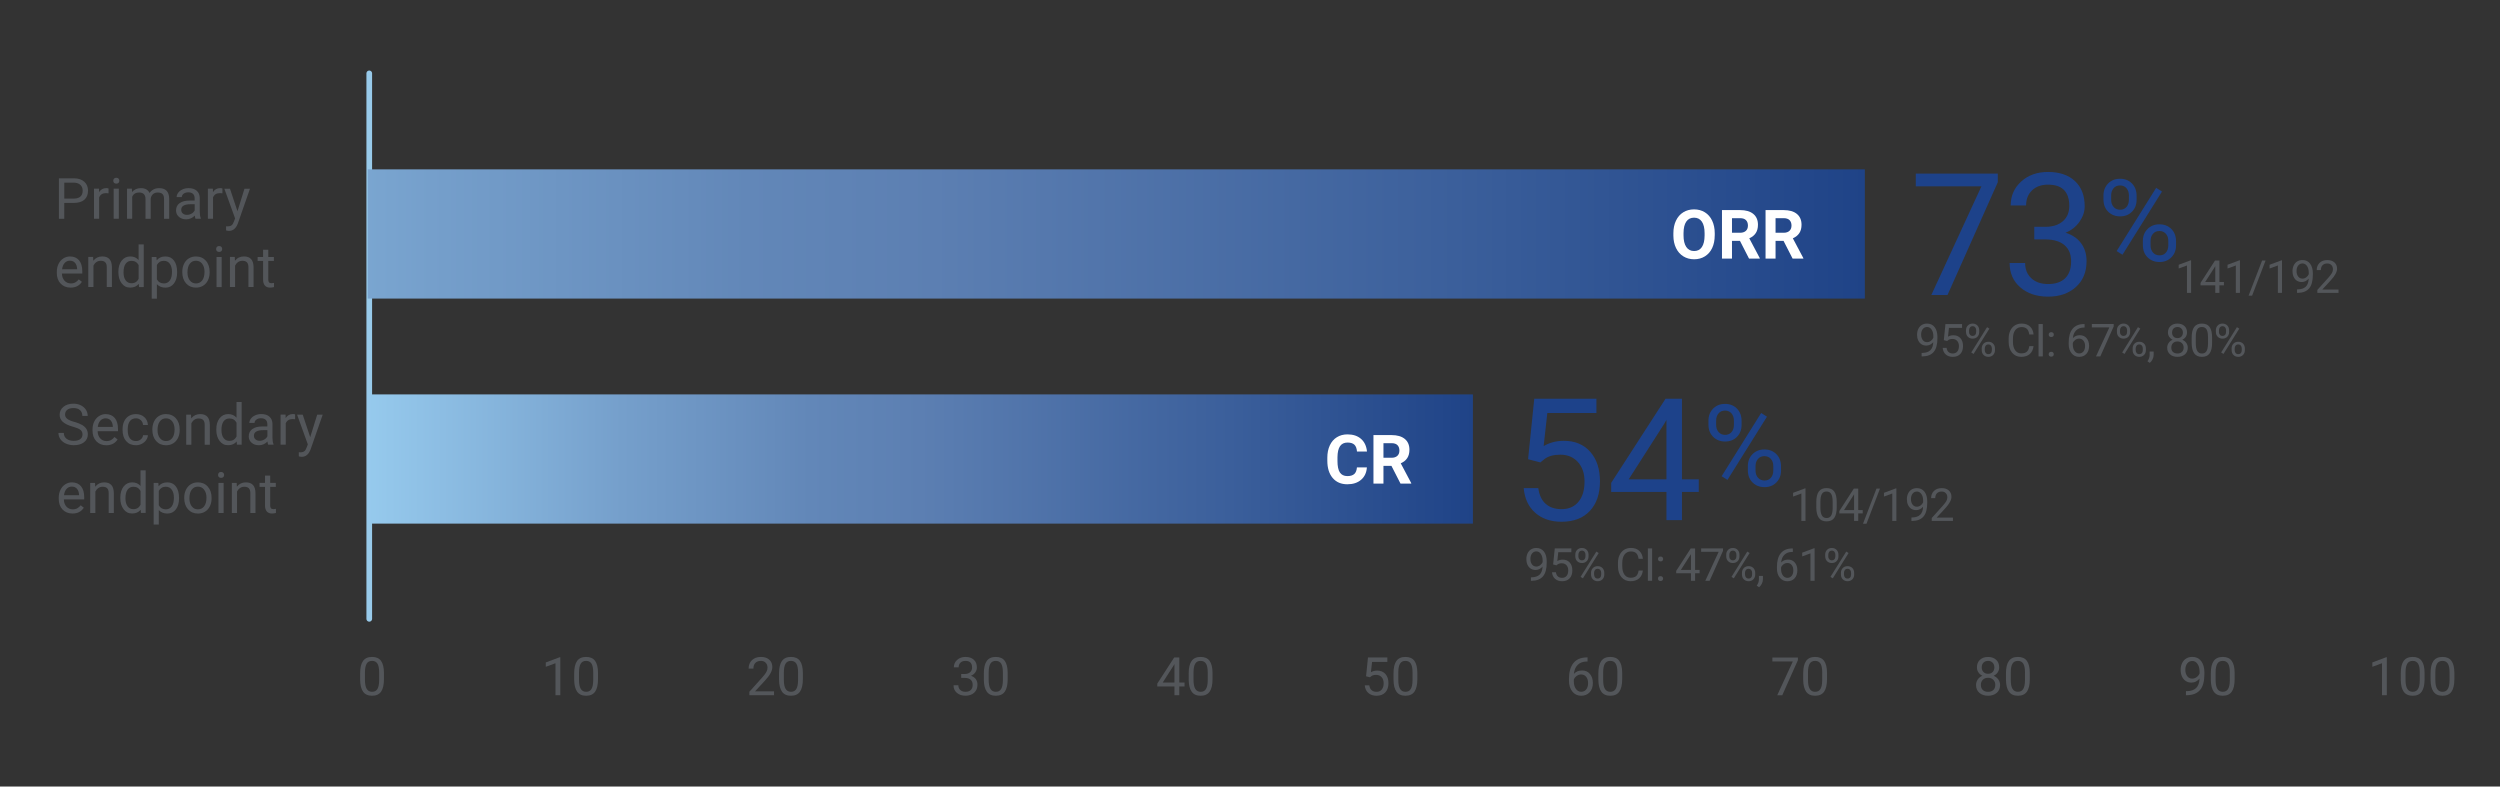 <svg width="677" height="213" viewBox="0 0 677 213" fill="none" xmlns="http://www.w3.org/2000/svg">
<rect x="0" y="0" width="677" height="213" fill="#333333" stroke="none"/>
<path d="M541.384 180.711C541.384 181.22 541.249 181.675 540.978 182.073C540.707 182.471 540.348 182.782 539.886 183.005C540.42 183.236 540.842 183.571 541.153 184.009C541.464 184.447 541.623 184.949 541.623 185.507C541.623 186.391 541.32 187.1 540.731 187.618C540.141 188.136 539.345 188.406 538.373 188.406C537.401 188.406 536.604 188.144 536.007 187.618C535.417 187.092 535.114 186.391 535.114 185.507C535.114 184.957 535.266 184.455 535.568 184.009C535.871 183.563 536.285 183.228 536.819 182.997C536.365 182.774 536.007 182.463 535.744 182.065C535.481 181.667 535.353 181.212 535.353 180.711C535.353 179.85 535.632 179.165 536.182 178.663C536.731 178.161 537.464 177.906 538.365 177.906C539.265 177.906 539.99 178.161 540.548 178.663C541.105 179.165 541.376 179.85 541.376 180.711H541.384ZM540.325 185.475C540.325 184.901 540.141 184.439 539.783 184.081C539.416 183.722 538.946 183.539 538.365 183.539C537.783 183.539 537.313 183.714 536.955 184.073C536.596 184.431 536.421 184.893 536.421 185.475C536.421 186.056 536.596 186.51 536.939 186.845C537.281 187.18 537.759 187.347 538.373 187.347C538.986 187.347 539.456 187.18 539.807 186.845C540.149 186.51 540.325 186.056 540.325 185.483V185.475ZM538.373 178.966C537.863 178.966 537.449 179.125 537.13 179.436C536.811 179.755 536.652 180.185 536.652 180.726C536.652 181.268 536.811 181.667 537.122 181.985C537.433 182.304 537.847 182.463 538.365 182.463C538.883 182.463 539.297 182.304 539.608 181.985C539.918 181.667 540.078 181.244 540.078 180.726C540.078 180.209 539.918 179.786 539.592 179.452C539.265 179.117 538.859 178.958 538.365 178.958L538.373 178.966Z" fill="#53565A"/>
<path d="M549.669 183.905C549.669 185.427 549.406 186.558 548.889 187.299C548.371 188.04 547.558 188.407 546.451 188.407C545.343 188.407 544.555 188.048 544.029 187.323C543.503 186.598 543.232 185.523 543.216 184.081V182.344C543.216 180.838 543.479 179.723 543.997 178.998C544.515 178.265 545.327 177.898 546.443 177.898C547.558 177.898 548.355 178.249 548.873 178.958C549.391 179.659 549.661 180.751 549.669 182.216V183.905ZM548.371 182.129C548.371 181.029 548.219 180.225 547.909 179.723C547.598 179.221 547.112 178.966 546.443 178.966C545.774 178.966 545.296 179.213 544.985 179.715C544.674 180.217 544.523 180.99 544.515 182.025V184.105C544.515 185.212 544.674 186.025 544.993 186.55C545.312 187.076 545.798 187.339 546.451 187.339C547.104 187.339 547.566 187.092 547.877 186.598C548.188 186.104 548.355 185.323 548.363 184.256V182.129H548.371Z" fill="#53565A"/>
<path d="M595.637 183.77C595.366 184.097 595.04 184.352 594.665 184.551C594.291 184.75 593.877 184.846 593.423 184.846C592.833 184.846 592.323 184.702 591.885 184.407C591.447 184.113 591.112 183.706 590.873 183.181C590.634 182.655 590.515 182.073 590.515 181.436C590.515 180.751 590.642 180.137 590.905 179.588C591.168 179.038 591.534 178.624 592.012 178.329C592.49 178.034 593.048 177.891 593.685 177.891C594.697 177.891 595.494 178.265 596.075 179.022C596.657 179.779 596.952 180.806 596.952 182.113V182.495C596.952 184.487 596.561 185.937 595.773 186.853C594.984 187.769 593.797 188.239 592.212 188.263H591.957V187.164H592.228C593.303 187.148 594.124 186.869 594.697 186.327C595.271 185.786 595.589 184.933 595.637 183.77ZM593.638 183.77C594.076 183.77 594.474 183.635 594.841 183.372C595.207 183.109 595.478 182.774 595.645 182.384V181.866C595.645 181.014 595.462 180.32 595.088 179.787C594.713 179.253 594.251 178.99 593.685 178.99C593.12 178.99 592.658 179.213 592.307 179.643C591.965 180.082 591.789 180.655 591.789 181.372C591.789 182.089 591.957 182.647 592.291 183.093C592.626 183.547 593.072 183.77 593.638 183.77Z" fill="#53565A"/>
<path d="M605.142 183.905C605.142 185.427 604.879 186.558 604.361 187.299C603.843 188.04 603.03 188.407 601.923 188.407C600.816 188.407 600.027 188.048 599.501 187.323C598.975 186.598 598.704 185.523 598.688 184.081V182.344C598.688 180.838 598.951 179.723 599.469 178.998C599.987 178.265 600.8 177.898 601.915 177.898C603.03 177.898 603.827 178.249 604.345 178.958C604.863 179.659 605.134 180.751 605.142 182.216V183.905ZM603.843 182.129C603.843 181.029 603.692 180.225 603.381 179.723C603.07 179.221 602.584 178.966 601.915 178.966C601.246 178.966 600.768 179.213 600.457 179.715C600.146 180.217 599.995 180.99 599.987 182.025V184.105C599.987 185.212 600.146 186.025 600.465 186.55C600.784 187.076 601.27 187.339 601.923 187.339C602.576 187.339 603.038 187.092 603.349 186.598C603.66 186.104 603.827 185.323 603.835 184.256V182.129H603.843Z" fill="#53565A"/>
<path d="M646.355 188.261H645.049V179.601L642.428 180.565V179.386L646.148 177.992H646.355V188.261Z" fill="#53565A"/>
<path d="M656.577 183.905C656.577 185.427 656.314 186.558 655.796 187.299C655.278 188.04 654.465 188.407 653.358 188.407C652.251 188.407 651.462 188.048 650.936 187.323C650.41 186.598 650.139 185.523 650.124 184.081V182.344C650.124 180.838 650.386 179.723 650.904 178.998C651.422 178.265 652.235 177.898 653.35 177.898C654.465 177.898 655.262 178.249 655.78 178.958C656.298 179.659 656.569 180.751 656.577 182.216V183.905ZM655.278 182.129C655.278 181.029 655.127 180.225 654.816 179.723C654.505 179.221 654.019 178.966 653.35 178.966C652.681 178.966 652.203 179.213 651.892 179.715C651.581 180.217 651.43 180.99 651.422 182.025V184.105C651.422 185.212 651.581 186.025 651.9 186.55C652.219 187.076 652.705 187.339 653.358 187.339C654.011 187.339 654.473 187.092 654.784 186.598C655.095 186.104 655.262 185.323 655.27 184.256V182.129H655.278Z" fill="#53565A"/>
<path d="M664.646 183.905C664.646 185.427 664.384 186.558 663.866 187.299C663.348 188.04 662.535 188.407 661.428 188.407C660.32 188.407 659.532 188.048 659.006 187.323C658.48 186.598 658.209 185.523 658.193 184.081V182.344C658.193 180.838 658.456 179.723 658.974 178.998C659.492 178.265 660.305 177.898 661.42 177.898C662.535 177.898 663.332 178.249 663.85 178.958C664.368 179.659 664.638 180.751 664.646 182.216V183.905ZM663.348 182.129C663.348 181.029 663.197 180.225 662.886 179.723C662.575 179.221 662.089 178.966 661.42 178.966C660.751 178.966 660.273 179.213 659.962 179.715C659.651 180.217 659.5 180.99 659.492 182.025V184.105C659.492 185.212 659.651 186.025 659.97 186.55C660.289 187.076 660.775 187.339 661.428 187.339C662.081 187.339 662.543 187.092 662.854 186.598C663.165 186.104 663.332 185.323 663.34 184.256V182.129H663.348Z" fill="#53565A"/>
<path d="M103.976 183.905C103.976 185.427 103.713 186.558 103.195 187.299C102.677 188.04 101.864 188.407 100.757 188.407C99.65 188.407 98.861 188.048 98.335 187.323C97.809 186.598 97.538 185.523 97.522 184.081V182.344C97.522 180.838 97.785 179.723 98.303 178.998C98.821 178.265 99.634 177.898 100.749 177.898C101.864 177.898 102.661 178.249 103.179 178.958C103.697 179.659 103.968 180.751 103.976 182.216V183.905ZM102.677 182.129C102.677 181.029 102.526 180.225 102.215 179.723C101.904 179.221 101.418 178.966 100.749 178.966C100.08 178.966 99.602 179.213 99.299 179.715C98.996 180.217 98.837 180.99 98.829 182.025V184.105C98.829 185.212 98.988 186.025 99.307 186.55C99.626 187.076 100.112 187.339 100.765 187.339C101.418 187.339 101.88 187.092 102.191 186.598C102.502 186.104 102.661 185.323 102.677 184.256V182.129Z" fill="#53565A"/>
<path d="M151.729 188.261H150.423V179.601L147.802 180.565V179.386L151.522 177.992H151.729V188.261Z" fill="#53565A"/>
<path d="M161.943 183.905C161.943 185.427 161.68 186.558 161.163 187.299C160.645 188.04 159.832 188.407 158.725 188.407C157.617 188.407 156.829 188.048 156.303 187.323C155.777 186.598 155.506 185.523 155.49 184.081V182.344C155.49 180.838 155.753 179.723 156.271 178.998C156.789 178.265 157.601 177.898 158.717 177.898C159.832 177.898 160.629 178.249 161.147 178.958C161.664 179.659 161.935 180.751 161.943 182.216V183.905ZM160.645 182.129C160.645 181.029 160.493 180.225 160.183 179.723C159.872 179.221 159.386 178.966 158.717 178.966C158.048 178.966 157.57 179.213 157.267 179.715C156.964 180.217 156.805 180.99 156.797 182.025V184.105C156.797 185.212 156.956 186.025 157.275 186.55C157.593 187.076 158.079 187.339 158.733 187.339C159.386 187.339 159.848 187.092 160.159 186.598C160.469 186.104 160.629 185.323 160.645 184.256V182.129Z" fill="#53565A"/>
<path d="M209.625 188.263H202.925V187.331L206.462 183.396C206.988 182.798 207.346 182.32 207.545 181.946C207.745 181.571 207.84 181.189 207.84 180.79C207.84 180.257 207.681 179.818 207.354 179.476C207.028 179.133 206.597 178.966 206.064 178.966C205.418 178.966 204.916 179.149 204.558 179.516C204.199 179.882 204.024 180.392 204.024 181.053H202.726C202.726 180.113 203.028 179.348 203.634 178.767C204.239 178.185 205.052 177.898 206.064 177.898C207.012 177.898 207.769 178.145 208.318 178.647C208.868 179.141 209.147 179.81 209.147 180.639C209.147 181.643 208.502 182.846 207.219 184.232L204.478 187.204H209.609V188.263H209.625Z" fill="#53565A"/>
<path d="M217.416 183.905C217.416 185.427 217.153 186.558 216.635 187.299C216.117 188.04 215.305 188.407 214.197 188.407C213.09 188.407 212.301 188.048 211.775 187.323C211.25 186.598 210.979 185.523 210.963 184.081V182.344C210.963 180.838 211.226 179.723 211.744 178.998C212.261 178.265 213.074 177.898 214.189 177.898C215.305 177.898 216.101 178.249 216.619 178.958C217.137 179.659 217.408 180.751 217.416 182.216V183.905ZM216.117 182.129C216.117 181.029 215.966 180.225 215.655 179.723C215.345 179.221 214.859 178.966 214.189 178.966C213.52 178.966 213.042 179.213 212.739 179.715C212.437 180.217 212.277 180.99 212.269 182.025V184.105C212.269 185.212 212.429 186.025 212.747 186.55C213.066 187.076 213.552 187.339 214.205 187.339C214.859 187.339 215.321 187.092 215.631 186.598C215.942 186.104 216.101 185.323 216.117 184.256V182.129Z" fill="#53565A"/>
<path d="M260.284 182.519H261.264C261.878 182.511 262.364 182.352 262.714 182.033C263.065 181.722 263.24 181.3 263.24 180.766C263.24 179.571 262.642 178.966 261.447 178.966C260.882 178.966 260.436 179.125 260.101 179.444C259.766 179.763 259.599 180.193 259.599 180.719H258.301C258.301 179.906 258.595 179.237 259.193 178.703C259.782 178.169 260.539 177.898 261.447 177.898C262.411 177.898 263.168 178.153 263.718 178.663C264.268 179.173 264.539 179.882 264.539 180.79C264.539 181.237 264.395 181.667 264.108 182.081C263.822 182.495 263.431 182.806 262.929 183.013C263.495 183.188 263.925 183.483 264.236 183.897C264.539 184.312 264.698 184.814 264.698 185.411C264.698 186.327 264.395 187.06 263.798 187.594C263.2 188.136 262.419 188.399 261.455 188.399C260.491 188.399 259.719 188.136 259.113 187.618C258.516 187.1 258.213 186.415 258.213 185.562H259.519C259.519 186.104 259.695 186.534 260.045 186.853C260.396 187.18 260.866 187.339 261.455 187.339C262.085 187.339 262.563 187.172 262.897 186.845C263.232 186.518 263.399 186.048 263.399 185.435C263.399 184.822 263.216 184.383 262.85 184.065C262.483 183.746 261.957 183.579 261.272 183.571H260.292V182.511L260.284 182.519Z" fill="#53565A"/>
<path d="M272.88 183.905C272.88 185.427 272.617 186.558 272.1 187.299C271.582 188.04 270.769 188.407 269.662 188.407C268.554 188.407 267.766 188.048 267.24 187.323C266.714 186.598 266.443 185.523 266.427 184.081V182.344C266.427 180.838 266.69 179.723 267.208 178.998C267.726 178.265 268.538 177.898 269.654 177.898C270.769 177.898 271.566 178.249 272.084 178.958C272.602 179.659 272.872 180.751 272.88 182.216V183.905ZM271.582 182.129C271.582 181.029 271.43 180.225 271.12 179.723C270.809 179.221 270.323 178.966 269.654 178.966C268.985 178.966 268.507 179.213 268.204 179.715C267.901 180.217 267.742 180.99 267.734 182.025V184.105C267.734 185.212 267.893 186.025 268.212 186.55C268.53 187.076 269.016 187.339 269.67 187.339C270.323 187.339 270.785 187.092 271.096 186.598C271.406 186.104 271.566 185.323 271.582 184.256V182.129Z" fill="#53565A"/>
<path d="M319.35 184.831H320.768V185.89H319.35V188.264H318.044V185.89H313.391V185.125L317.972 178.043H319.358V184.831H319.35ZM314.865 184.831H318.044V179.82L317.892 180.098L314.865 184.831Z" fill="#53565A"/>
<path d="M328.352 183.905C328.352 185.427 328.09 186.558 327.572 187.299C327.054 188.04 326.241 188.407 325.134 188.407C324.027 188.407 323.238 188.048 322.712 187.323C322.186 186.598 321.915 185.523 321.899 184.081V182.344C321.899 180.838 322.162 179.723 322.68 178.998C323.198 178.265 324.011 177.898 325.126 177.898C326.241 177.898 327.038 178.249 327.556 178.958C328.074 179.659 328.345 180.751 328.352 182.216V183.905ZM327.054 182.129C327.054 181.029 326.903 180.225 326.592 179.723C326.281 179.221 325.795 178.966 325.126 178.966C324.457 178.966 323.979 179.213 323.676 179.715C323.373 180.217 323.214 180.99 323.206 182.025V184.105C323.206 185.212 323.365 186.025 323.684 186.55C324.003 187.076 324.489 187.339 325.142 187.339C325.795 187.339 326.257 187.092 326.568 186.598C326.879 186.104 327.038 185.323 327.054 184.256V182.129Z" fill="#53565A"/>
<path d="M369.931 183.142L370.449 178.043H375.691V179.246H371.556L371.245 182.034C371.747 181.74 372.313 181.596 372.95 181.596C373.882 181.596 374.623 181.907 375.173 182.52C375.723 183.134 375.993 183.97 375.993 185.014C375.993 186.058 375.707 186.894 375.141 187.5C374.575 188.105 373.779 188.408 372.759 188.408C371.859 188.408 371.118 188.161 370.544 187.659C369.971 187.157 369.652 186.464 369.572 185.58H370.799C370.879 186.161 371.086 186.607 371.429 186.902C371.763 187.197 372.209 187.348 372.759 187.348C373.364 187.348 373.834 187.141 374.177 186.727C374.52 186.313 374.695 185.747 374.695 185.022C374.695 184.337 374.512 183.787 374.137 183.373C373.763 182.958 373.269 182.751 372.655 182.751C372.09 182.751 371.644 182.879 371.325 183.126L370.982 183.405L369.947 183.142H369.931Z" fill="#53565A"/>
<path d="M383.816 183.905C383.816 185.427 383.553 186.558 383.036 187.299C382.518 188.04 381.705 188.407 380.598 188.407C379.49 188.407 378.702 188.048 378.176 187.323C377.65 186.598 377.379 185.523 377.363 184.081V182.344C377.363 180.838 377.626 179.723 378.144 178.998C378.662 178.265 379.474 177.898 380.59 177.898C381.705 177.898 382.502 178.249 383.02 178.958C383.538 179.659 383.808 180.751 383.816 182.216V183.905ZM382.518 182.129C382.518 181.029 382.366 180.225 382.056 179.723C381.745 179.221 381.259 178.966 380.59 178.966C379.921 178.966 379.443 179.213 379.132 179.715C378.821 180.217 378.67 180.99 378.662 182.025V184.105C378.662 185.212 378.821 186.025 379.14 186.55C379.459 187.076 379.945 187.339 380.598 187.339C381.251 187.339 381.713 187.092 382.024 186.598C382.335 186.104 382.502 185.323 382.51 184.256V182.129H382.518Z" fill="#53565A"/>
<path d="M429.905 178.035V179.135H429.666C428.654 179.151 427.85 179.453 427.252 180.035C426.655 180.617 426.304 181.429 426.216 182.489C426.758 181.867 427.491 181.565 428.423 181.565C429.355 181.565 430.024 181.875 430.55 182.505C431.076 183.134 431.347 183.939 431.347 184.935C431.347 185.986 431.06 186.831 430.487 187.46C429.913 188.089 429.148 188.408 428.176 188.408C427.204 188.408 426.408 188.034 425.794 187.277C425.189 186.528 424.878 185.556 424.878 184.377V183.875C424.878 181.995 425.276 180.553 426.081 179.557C426.886 178.561 428.081 178.051 429.666 178.027H429.897L429.905 178.035ZM428.2 182.64C427.754 182.64 427.348 182.776 426.973 183.038C426.599 183.301 426.336 183.636 426.192 184.042V184.52C426.192 185.365 426.384 186.042 426.758 186.56C427.14 187.078 427.611 187.333 428.176 187.333C428.742 187.333 429.22 187.117 429.554 186.687C429.889 186.257 430.056 185.691 430.056 184.998C430.056 184.305 429.889 183.732 429.546 183.293C429.204 182.863 428.758 182.648 428.192 182.648L428.2 182.64Z" fill="#53565A"/>
<path d="M439.29 183.905C439.29 185.427 439.027 186.558 438.509 187.299C437.991 188.04 437.179 188.407 436.071 188.407C434.964 188.407 434.175 188.048 433.65 187.323C433.124 186.598 432.853 185.523 432.837 184.081V182.344C432.837 180.838 433.1 179.723 433.618 178.998C434.135 178.265 434.948 177.898 436.063 177.898C437.179 177.898 437.975 178.249 438.493 178.958C439.011 179.659 439.282 180.751 439.29 182.216V183.905ZM437.991 182.129C437.991 181.029 437.84 180.225 437.529 179.723C437.219 179.221 436.733 178.966 436.063 178.966C435.394 178.966 434.916 179.213 434.606 179.715C434.295 180.217 434.143 180.99 434.136 182.025V184.105C434.136 185.212 434.295 186.025 434.613 186.55C434.932 187.076 435.418 187.339 436.071 187.339C436.725 187.339 437.187 187.092 437.497 186.598C437.808 186.104 437.975 185.323 437.983 184.256V182.129H437.991Z" fill="#53565A"/>
<path d="M486.869 178.776L482.639 188.272H481.276L485.499 179.118H479.962V178.051H486.869V178.784V178.776Z" fill="#53565A"/>
<path d="M494.757 183.905C494.757 185.427 494.494 186.558 493.976 187.299C493.458 188.04 492.646 188.407 491.538 188.407C490.431 188.407 489.642 188.048 489.116 187.323C488.591 186.598 488.32 185.523 488.304 184.081V182.344C488.304 180.838 488.567 179.723 489.084 178.998C489.602 178.265 490.415 177.898 491.53 177.898C492.646 177.898 493.442 178.249 493.96 178.958C494.478 179.659 494.749 180.751 494.757 182.216V183.905ZM493.458 182.129C493.458 181.029 493.307 180.225 492.996 179.723C492.685 179.221 492.199 178.966 491.53 178.966C490.861 178.966 490.383 179.213 490.072 179.715C489.762 180.217 489.61 180.99 489.602 182.025V184.105C489.602 185.212 489.762 186.025 490.08 186.55C490.399 187.076 490.885 187.339 491.538 187.339C492.192 187.339 492.654 187.092 492.964 186.598C493.275 186.104 493.442 185.323 493.45 184.256V182.129H493.458Z" fill="#53565A"/>
<path d="M413.805 124.368L415.478 107.98H432.312V111.836H419.015L418.02 120.799C419.629 119.851 421.461 119.373 423.501 119.373C426.496 119.373 428.87 120.361 430.631 122.345C432.392 124.328 433.268 126.997 433.268 130.367C433.268 133.737 432.352 136.422 430.527 138.366C428.703 140.318 426.146 141.29 422.863 141.29C419.964 141.29 417.589 140.485 415.757 138.876C413.925 137.266 412.873 135.036 412.618 132.192H416.57C416.825 134.072 417.494 135.49 418.577 136.446C419.661 137.402 421.087 137.88 422.863 137.88C424.807 137.88 426.329 137.219 427.436 135.896C428.544 134.574 429.093 132.741 429.093 130.415C429.093 128.216 428.496 126.455 427.301 125.125C426.106 123.795 424.513 123.125 422.529 123.125C420.704 123.125 419.278 123.524 418.243 124.32L417.135 125.221L413.797 124.36L413.805 124.368Z" fill="#1D428A"/>
<path d="M455.472 129.809H460.029V133.219H455.472V140.851H451.273V133.219H436.312V130.758L451.026 107.98H455.472V129.809ZM441.052 129.809H451.273V113.693L450.779 114.593L441.052 129.801V129.809Z" fill="#1D428A"/>
<path d="M462.65 113.908C462.65 112.594 463.073 111.51 463.909 110.658C464.746 109.805 465.821 109.375 467.136 109.375C468.45 109.375 469.55 109.805 470.378 110.666C471.207 111.526 471.621 112.633 471.621 113.996V115.063C471.621 116.386 471.199 117.469 470.362 118.306C469.526 119.142 468.458 119.565 467.168 119.565C465.877 119.565 464.785 119.142 463.933 118.306C463.081 117.469 462.65 116.354 462.65 114.96V113.908ZM464.73 115.063C464.73 115.844 464.953 116.489 465.391 116.999C465.829 117.509 466.427 117.764 467.168 117.764C467.908 117.764 468.45 117.517 468.888 117.023C469.327 116.529 469.542 115.86 469.542 115V113.9C469.542 113.119 469.327 112.466 468.896 111.956C468.466 111.446 467.877 111.183 467.136 111.183C466.395 111.183 465.805 111.438 465.375 111.956C464.945 112.466 464.73 113.135 464.73 113.964V115.063ZM467.797 129.953L466.219 128.957L476.919 111.837L478.496 112.833L467.797 129.953ZM473.318 126.233C473.318 124.918 473.74 123.835 474.577 122.99C475.413 122.146 476.489 121.716 477.803 121.716C479.118 121.716 480.193 122.138 481.038 122.982C481.882 123.827 482.304 124.942 482.304 126.336V127.404C482.304 128.718 481.882 129.802 481.046 130.646C480.209 131.491 479.134 131.921 477.835 131.921C476.536 131.921 475.453 131.499 474.601 130.662C473.748 129.826 473.318 128.71 473.318 127.316V126.233ZM475.397 127.404C475.397 128.201 475.62 128.846 476.059 129.356C476.497 129.866 477.094 130.121 477.835 130.121C478.576 130.121 479.134 129.874 479.564 129.372C479.994 128.878 480.209 128.201 480.209 127.34V126.225C480.209 125.428 479.994 124.783 479.556 124.281C479.118 123.779 478.536 123.524 477.803 123.524C477.07 123.524 476.513 123.771 476.066 124.273C475.62 124.767 475.397 125.444 475.397 126.288V127.404Z" fill="#1D428A"/>
<path d="M19.704 115.542C18.462 115.184 17.561 114.746 16.996 114.228C16.43 113.71 16.151 113.065 16.151 112.308C16.151 111.447 16.494 110.73 17.187 110.165C17.88 109.599 18.772 109.32 19.88 109.32C20.628 109.32 21.306 109.464 21.895 109.758C22.485 110.053 22.939 110.452 23.265 110.961C23.592 111.471 23.752 112.029 23.752 112.642H22.302C22.302 111.981 22.094 111.455 21.672 111.073C21.25 110.691 20.66 110.499 19.888 110.499C19.179 110.499 18.621 110.659 18.223 110.969C17.824 111.28 17.625 111.718 17.625 112.276C17.625 112.722 17.816 113.105 18.191 113.407C18.573 113.718 19.21 113.997 20.127 114.252C21.035 114.507 21.752 114.793 22.262 115.096C22.78 115.407 23.154 115.765 23.409 116.18C23.656 116.594 23.783 117.072 23.783 117.63C23.783 118.514 23.441 119.231 22.748 119.765C22.055 120.299 21.13 120.561 19.975 120.561C19.226 120.561 18.517 120.418 17.872 120.131C17.219 119.844 16.717 119.446 16.366 118.944C16.016 118.442 15.832 117.877 15.832 117.239H17.282C17.282 117.901 17.529 118.426 18.015 118.809C18.501 119.191 19.155 119.382 19.975 119.382C20.74 119.382 21.322 119.223 21.728 118.92C22.134 118.61 22.341 118.187 22.341 117.646C22.341 117.104 22.15 116.698 21.776 116.403C21.401 116.108 20.716 115.821 19.728 115.534L19.704 115.542Z" fill="#53565A"/>
<path d="M28.779 120.577C27.671 120.577 26.779 120.219 26.086 119.494C25.393 118.769 25.05 117.797 25.05 116.586V116.331C25.05 115.527 25.202 114.802 25.512 114.172C25.823 113.535 26.253 113.041 26.803 112.682C27.361 112.324 27.958 112.141 28.604 112.141C29.663 112.141 30.484 112.491 31.073 113.184C31.663 113.885 31.95 114.881 31.95 116.18V116.761H26.436C26.452 117.566 26.692 118.211 27.138 118.705C27.584 119.199 28.157 119.446 28.85 119.446C29.344 119.446 29.759 119.343 30.101 119.143C30.444 118.944 30.739 118.681 30.994 118.347L31.846 119.008C31.161 120.06 30.141 120.577 28.779 120.577ZM28.604 113.28C28.038 113.28 27.568 113.487 27.185 113.893C26.803 114.3 26.572 114.873 26.476 115.614H30.555V115.511C30.515 114.802 30.324 114.252 29.982 113.869C29.639 113.479 29.177 113.288 28.596 113.288L28.604 113.28Z" fill="#53565A"/>
<path d="M36.824 119.438C37.318 119.438 37.756 119.287 38.123 118.984C38.489 118.681 38.697 118.307 38.736 117.853H40.051C40.027 118.323 39.868 118.761 39.573 119.183C39.278 119.606 38.88 119.94 38.386 120.195C37.892 120.45 37.366 120.569 36.816 120.569C35.709 120.569 34.825 120.203 34.171 119.462C33.518 118.721 33.191 117.709 33.191 116.427V116.196C33.191 115.407 33.335 114.698 33.63 114.085C33.924 113.471 34.339 112.985 34.88 112.65C35.422 112.316 36.067 112.141 36.808 112.141C37.724 112.141 38.481 112.411 39.087 112.961C39.692 113.511 40.011 114.22 40.051 115.088H38.736C38.697 114.563 38.497 114.132 38.139 113.79C37.78 113.455 37.334 113.28 36.808 113.28C36.099 113.28 35.55 113.535 35.167 114.045C34.785 114.555 34.586 115.288 34.586 116.251V116.514C34.586 117.454 34.777 118.171 35.167 118.681C35.55 119.191 36.107 119.438 36.824 119.438Z" fill="#53565A"/>
<path d="M41.255 116.276C41.255 115.479 41.414 114.762 41.725 114.125C42.036 113.487 42.474 112.993 43.032 112.651C43.589 112.308 44.227 112.133 44.944 112.133C46.051 112.133 46.951 112.515 47.636 113.288C48.321 114.061 48.664 115.073 48.664 116.347V116.443C48.664 117.24 48.513 117.949 48.21 118.578C47.907 119.207 47.469 119.701 46.911 120.052C46.346 120.402 45.7 120.578 44.967 120.578C43.86 120.578 42.968 120.195 42.283 119.43C41.597 118.666 41.255 117.646 41.255 116.379V116.284V116.276ZM42.657 116.443C42.657 117.343 42.864 118.068 43.286 118.618C43.709 119.167 44.266 119.438 44.967 119.438C45.669 119.438 46.234 119.16 46.656 118.61C47.071 118.052 47.278 117.279 47.278 116.284C47.278 115.391 47.063 114.666 46.64 114.117C46.218 113.559 45.653 113.288 44.952 113.288C44.25 113.288 43.709 113.559 43.286 114.109C42.864 114.658 42.657 115.439 42.657 116.459V116.443Z" fill="#53565A"/>
<path d="M51.731 112.284L51.779 113.304C52.4 112.523 53.213 112.133 54.217 112.133C55.937 112.133 56.806 113.105 56.822 115.049V120.426H55.428V115.041C55.428 114.451 55.292 114.021 55.029 113.742C54.766 113.463 54.352 113.32 53.802 113.32C53.348 113.32 52.958 113.439 52.615 113.678C52.273 113.917 52.01 114.236 51.819 114.626V120.426H50.424V112.284H51.739H51.731Z" fill="#53565A"/>
<path d="M58.575 116.284C58.575 115.033 58.87 114.03 59.459 113.273C60.049 112.516 60.829 112.134 61.785 112.134C62.741 112.134 63.49 112.46 64.048 113.113V108.867H65.442V120.419H64.159L64.096 119.543C63.538 120.228 62.765 120.562 61.769 120.562C60.773 120.562 60.056 120.18 59.467 119.407C58.877 118.634 58.575 117.631 58.575 116.38V116.276V116.284ZM59.969 116.444C59.969 117.368 60.16 118.093 60.542 118.611C60.925 119.136 61.451 119.391 62.12 119.391C63.004 119.391 63.65 118.993 64.056 118.204V114.468C63.642 113.703 62.996 113.321 62.136 113.321C61.451 113.321 60.925 113.584 60.542 114.109C60.16 114.635 59.969 115.416 59.969 116.452V116.444Z" fill="#53565A"/>
<path d="M72.627 120.426C72.548 120.267 72.484 119.98 72.428 119.566C71.783 120.235 71.01 120.57 70.11 120.57C69.305 120.57 68.652 120.347 68.134 119.893C67.616 119.439 67.361 118.865 67.361 118.164C67.361 117.319 67.68 116.658 68.325 116.188C68.971 115.718 69.879 115.487 71.042 115.487H72.396V114.85C72.396 114.364 72.253 113.973 71.958 113.686C71.671 113.4 71.241 113.256 70.675 113.256C70.182 113.256 69.759 113.384 69.425 113.631C69.09 113.878 68.923 114.188 68.923 114.539H67.521C67.521 114.133 67.664 113.742 67.951 113.36C68.238 112.985 68.628 112.683 69.122 112.46C69.616 112.237 70.158 112.125 70.747 112.125C71.687 112.125 72.42 112.356 72.954 112.826C73.488 113.296 73.759 113.941 73.783 114.762V118.506C73.783 119.255 73.878 119.845 74.069 120.291V120.41H72.611L72.627 120.426ZM70.317 119.367C70.755 119.367 71.169 119.255 71.56 119.032C71.95 118.809 72.237 118.514 72.412 118.156V116.483H71.321C69.616 116.483 68.763 116.985 68.763 117.981C68.763 118.419 68.907 118.761 69.202 119C69.489 119.247 69.863 119.367 70.325 119.367H70.317Z" fill="#53565A"/>
<path d="M79.918 113.535C79.71 113.503 79.479 113.479 79.232 113.479C78.316 113.479 77.703 113.87 77.376 114.642V120.418H75.982V112.276H77.336L77.36 113.216C77.814 112.491 78.46 112.125 79.304 112.125C79.575 112.125 79.782 112.157 79.918 112.229V113.519V113.535Z" fill="#53565A"/>
<path d="M84.004 118.388L85.9 112.285H87.39L84.115 121.678C83.606 123.032 82.801 123.71 81.701 123.71L81.439 123.686L80.921 123.59V122.459L81.295 122.491C81.765 122.491 82.132 122.395 82.395 122.204C82.657 122.013 82.873 121.662 83.048 121.16L83.359 120.332L80.451 112.285H81.972L84.004 118.388Z" fill="#53565A"/>
<path d="M19.633 139.062C18.525 139.062 17.633 138.703 16.94 137.978C16.247 137.253 15.904 136.281 15.904 135.07V134.816C15.904 134.011 16.056 133.286 16.366 132.657C16.677 132.019 17.107 131.525 17.657 131.167C18.215 130.808 18.812 130.625 19.457 130.625C20.517 130.625 21.338 130.976 21.927 131.669C22.517 132.37 22.803 133.366 22.803 134.664V135.246H17.291C17.306 136.05 17.546 136.696 17.992 137.19C18.438 137.684 19.011 137.931 19.704 137.931C20.198 137.931 20.613 137.827 20.955 137.628C21.298 137.429 21.593 137.166 21.848 136.831L22.7 137.492C22.015 138.544 20.995 139.062 19.633 139.062ZM19.457 131.764C18.892 131.764 18.422 131.971 18.039 132.378C17.657 132.784 17.426 133.358 17.33 134.099H21.409V133.995C21.369 133.286 21.178 132.736 20.836 132.354C20.493 131.963 20.031 131.772 19.45 131.772L19.457 131.764Z" fill="#53565A"/>
<path d="M25.734 130.776L25.782 131.796C26.404 131.015 27.216 130.625 28.22 130.625C29.941 130.625 30.809 131.597 30.825 133.541V138.918H29.431V133.533C29.431 132.943 29.295 132.513 29.032 132.234C28.77 131.955 28.355 131.812 27.806 131.812C27.352 131.812 26.961 131.932 26.619 132.171C26.276 132.41 26.013 132.728 25.822 133.119V138.918H24.428V130.776H25.742H25.734Z" fill="#53565A"/>
<path d="M32.578 134.776C32.578 133.526 32.873 132.522 33.462 131.765C34.052 131.008 34.833 130.626 35.789 130.626C36.745 130.626 37.494 130.952 38.051 131.606V127.359H39.446V138.911H38.163L38.099 138.035C37.541 138.72 36.769 139.055 35.773 139.055C34.777 139.055 34.06 138.672 33.47 137.899C32.881 137.127 32.578 136.123 32.578 134.872V134.768V134.776ZM33.972 134.936C33.972 135.86 34.163 136.585 34.546 137.103C34.928 137.629 35.454 137.884 36.123 137.884C37.008 137.884 37.653 137.485 38.059 136.696V132.96C37.645 132.195 37 131.813 36.139 131.813C35.454 131.813 34.928 132.076 34.546 132.602C34.163 133.127 33.972 133.908 33.972 134.944V134.936Z" fill="#53565A"/>
<path d="M48.488 134.935C48.488 136.178 48.202 137.174 47.636 137.931C47.07 138.687 46.305 139.07 45.333 139.07C44.361 139.07 43.565 138.759 42.999 138.13V142.049H41.605V130.776H42.88L42.943 131.677C43.509 130.976 44.298 130.625 45.309 130.625C46.321 130.625 47.062 130.991 47.628 131.732C48.194 132.473 48.48 133.493 48.48 134.808V134.935H48.488ZM47.094 134.776C47.094 133.86 46.895 133.135 46.505 132.601C46.114 132.067 45.58 131.804 44.895 131.804C44.051 131.804 43.421 132.179 42.999 132.927V136.815C43.413 137.556 44.051 137.931 44.911 137.931C45.58 137.931 46.106 137.668 46.505 137.134C46.895 136.608 47.094 135.819 47.094 134.776Z" fill="#53565A"/>
<path d="M49.891 134.768C49.891 133.971 50.05 133.254 50.361 132.617C50.671 131.979 51.109 131.485 51.667 131.143C52.225 130.8 52.862 130.625 53.579 130.625C54.687 130.625 55.587 131.007 56.272 131.78C56.957 132.553 57.3 133.565 57.3 134.839V134.935C57.3 135.732 57.148 136.441 56.846 137.07C56.543 137.7 56.105 138.193 55.547 138.544C54.981 138.895 54.336 139.07 53.603 139.07C52.496 139.07 51.603 138.687 50.918 137.923C50.233 137.158 49.891 136.138 49.891 134.871V134.776V134.768ZM51.293 134.935C51.293 135.835 51.5 136.56 51.922 137.11C52.344 137.66 52.902 137.931 53.603 137.931C54.304 137.931 54.87 137.652 55.292 137.102C55.706 136.544 55.913 135.772 55.913 134.776C55.913 133.883 55.698 133.158 55.276 132.609C54.854 132.051 54.288 131.78 53.587 131.78C52.886 131.78 52.344 132.051 51.922 132.601C51.5 133.15 51.293 133.931 51.293 134.951V134.935Z" fill="#53565A"/>
<path d="M59.052 128.617C59.052 128.394 59.124 128.203 59.259 128.044C59.395 127.884 59.602 127.812 59.873 127.812C60.144 127.812 60.351 127.892 60.486 128.044C60.63 128.195 60.693 128.386 60.693 128.617C60.693 128.848 60.622 129.031 60.486 129.183C60.343 129.334 60.144 129.406 59.873 129.406C59.602 129.406 59.395 129.334 59.259 129.183C59.124 129.031 59.052 128.848 59.052 128.617ZM60.558 138.918H59.164V130.776H60.558V138.918Z" fill="#53565A"/>
<path d="M64.095 130.776L64.142 131.796C64.764 131.015 65.576 130.625 66.58 130.625C68.301 130.625 69.169 131.597 69.185 133.541V138.918H67.791V133.533C67.791 132.943 67.656 132.513 67.393 132.234C67.13 131.955 66.716 131.812 66.166 131.812C65.712 131.812 65.322 131.932 64.979 132.171C64.636 132.41 64.374 132.728 64.182 133.119V138.918H62.788V130.776H64.103H64.095Z" fill="#53565A"/>
<path d="M73.169 128.801V130.769H74.691V131.844H73.169V136.895C73.169 137.222 73.233 137.469 73.368 137.628C73.504 137.787 73.735 137.875 74.061 137.875C74.221 137.875 74.444 137.843 74.723 137.787V138.911C74.356 139.006 73.998 139.062 73.655 139.062C73.034 139.062 72.564 138.871 72.245 138.496C71.926 138.122 71.767 137.588 71.767 136.895V131.844H70.285V130.769H71.767V128.801H73.161H73.169Z" fill="#53565A"/>
<path d="M417.725 153.426C417.494 153.704 417.215 153.928 416.888 154.095C416.561 154.262 416.211 154.35 415.829 154.35C415.327 154.35 414.88 154.222 414.506 153.975C414.132 153.728 413.845 153.378 413.638 152.924C413.431 152.47 413.335 151.976 413.335 151.426C413.335 150.836 413.446 150.311 413.67 149.841C413.893 149.371 414.211 149.012 414.618 148.765C415.024 148.518 415.502 148.391 416.052 148.391C416.92 148.391 417.605 148.717 418.099 149.363C418.593 150.008 418.848 150.892 418.848 152.016V152.342C418.848 154.047 418.513 155.29 417.836 156.079C417.159 156.859 416.147 157.266 414.785 157.282H414.57V156.334H414.801C415.717 156.318 416.426 156.079 416.92 155.617C417.414 155.154 417.685 154.421 417.725 153.418V153.426ZM416.012 153.426C416.386 153.426 416.729 153.314 417.047 153.083C417.366 152.852 417.589 152.573 417.741 152.231V151.784C417.741 151.052 417.581 150.462 417.263 150C416.944 149.546 416.546 149.315 416.06 149.315C415.574 149.315 415.175 149.506 414.88 149.88C414.586 150.255 414.434 150.749 414.434 151.362C414.434 151.976 414.578 152.454 414.865 152.836C415.151 153.226 415.534 153.418 416.02 153.418L416.012 153.426Z" fill="#53565A"/>
<path d="M420.585 152.885L421.032 148.512H425.525V149.539H421.98L421.717 151.929C422.147 151.675 422.633 151.547 423.183 151.547C423.979 151.547 424.617 151.81 425.087 152.336C425.557 152.862 425.788 153.579 425.788 154.479C425.788 155.379 425.541 156.096 425.055 156.614C424.569 157.132 423.884 157.395 423.015 157.395C422.243 157.395 421.605 157.18 421.119 156.749C420.625 156.319 420.354 155.73 420.283 154.965H421.334C421.406 155.467 421.581 155.841 421.868 156.096C422.155 156.351 422.537 156.479 423.015 156.479C423.533 156.479 423.939 156.303 424.234 155.945C424.529 155.586 424.68 155.1 424.68 154.479C424.68 153.889 424.521 153.419 424.202 153.069C423.884 152.71 423.461 152.535 422.928 152.535C422.442 152.535 422.059 152.639 421.78 152.854L421.486 153.093L420.593 152.862L420.585 152.885Z" fill="#53565A"/>
<path d="M426.592 150.199C426.592 149.673 426.76 149.243 427.094 148.9C427.429 148.558 427.859 148.391 428.385 148.391C428.911 148.391 429.349 148.558 429.683 148.908C430.018 149.251 430.177 149.697 430.177 150.239V150.669C430.177 151.203 430.01 151.633 429.675 151.968C429.341 152.302 428.911 152.47 428.393 152.47C427.875 152.47 427.437 152.302 427.102 151.968C426.76 151.633 426.592 151.187 426.592 150.629V150.207V150.199ZM427.421 150.661C427.421 150.972 427.508 151.235 427.684 151.434C427.859 151.633 428.098 151.737 428.393 151.737C428.688 151.737 428.911 151.641 429.086 151.442C429.261 151.243 429.349 150.972 429.349 150.637V150.199C429.349 149.888 429.261 149.625 429.094 149.418C428.919 149.211 428.688 149.108 428.393 149.108C428.098 149.108 427.859 149.211 427.692 149.418C427.516 149.625 427.429 149.888 427.429 150.223V150.661H427.421ZM428.648 156.612L428.018 156.214L432.297 149.363L432.926 149.761L428.648 156.612ZM430.855 155.123C430.855 154.597 431.022 154.167 431.356 153.824C431.691 153.481 432.121 153.314 432.647 153.314C433.173 153.314 433.603 153.481 433.938 153.816C434.272 154.151 434.44 154.605 434.44 155.154V155.585C434.44 156.11 434.272 156.541 433.938 156.883C433.603 157.226 433.173 157.393 432.655 157.393C432.137 157.393 431.699 157.226 431.364 156.891C431.022 156.557 430.855 156.11 430.855 155.553V155.123ZM431.683 155.593C431.683 155.911 431.771 156.174 431.946 156.373C432.121 156.573 432.36 156.676 432.655 156.676C432.95 156.676 433.173 156.58 433.348 156.373C433.523 156.174 433.603 155.903 433.603 155.561V155.115C433.603 154.796 433.515 154.541 433.34 154.334C433.165 154.135 432.934 154.031 432.639 154.031C432.344 154.031 432.121 154.127 431.946 154.326C431.771 154.525 431.675 154.796 431.675 155.131V155.577L431.683 155.593Z" fill="#53565A"/>
<path d="M444.884 154.493C444.772 155.417 444.43 156.134 443.856 156.636C443.283 157.138 442.518 157.393 441.562 157.393C440.526 157.393 439.698 157.019 439.076 156.278C438.455 155.537 438.144 154.541 438.144 153.298V152.454C438.144 151.641 438.287 150.924 438.582 150.303C438.877 149.681 439.283 149.211 439.817 148.877C440.351 148.542 440.972 148.383 441.673 148.383C442.605 148.383 443.354 148.646 443.912 149.164C444.47 149.681 444.804 150.406 444.892 151.323H443.729C443.625 150.621 443.41 150.112 443.075 149.801C442.741 149.49 442.271 149.331 441.673 149.331C440.932 149.331 440.359 149.602 439.937 150.151C439.514 150.701 439.307 151.474 439.307 152.486V153.338C439.307 154.294 439.506 155.051 439.905 155.609C440.303 156.174 440.861 156.453 441.57 156.453C442.215 156.453 442.701 156.31 443.052 156.015C443.402 155.72 443.625 155.218 443.737 154.493H444.9H444.884Z" fill="#53565A"/>
<path d="M447.393 157.275H446.238V148.512H447.393V157.275Z" fill="#53565A"/>
<path d="M448.986 156.694C448.986 156.503 449.042 156.343 449.154 156.216C449.265 156.089 449.44 156.025 449.671 156.025C449.902 156.025 450.07 156.089 450.189 156.216C450.309 156.343 450.365 156.503 450.365 156.694C450.365 156.885 450.309 157.029 450.189 157.156C450.07 157.284 449.895 157.339 449.671 157.339C449.448 157.339 449.273 157.276 449.154 157.156C449.034 157.037 448.986 156.877 448.986 156.694ZM448.986 151.38C448.986 151.189 449.042 151.03 449.162 150.902C449.281 150.775 449.448 150.711 449.679 150.711C449.91 150.711 450.078 150.775 450.197 150.902C450.317 151.03 450.373 151.189 450.373 151.38C450.373 151.571 450.317 151.715 450.197 151.842C450.078 151.97 449.903 152.025 449.679 152.025C449.456 152.025 449.281 151.962 449.162 151.842C449.042 151.723 448.986 151.563 448.986 151.38Z" fill="#53565A"/>
<path d="M459.032 154.335H460.251V155.244H459.032V157.275H457.909V155.244H453.917V154.59L457.845 148.52H459.032V154.343V154.335ZM455.184 154.335H457.909V150.041L457.773 150.28L455.176 154.335H455.184Z" fill="#53565A"/>
<path d="M466.601 149.141L462.968 157.275H461.797L465.414 149.428H460.673V148.512H466.593V149.141H466.601Z" fill="#53565A"/>
<path d="M467.461 150.199C467.461 149.673 467.628 149.243 467.963 148.9C468.297 148.558 468.728 148.391 469.253 148.391C469.779 148.391 470.217 148.558 470.552 148.908C470.887 149.251 471.046 149.697 471.046 150.239V150.669C471.046 151.203 470.879 151.633 470.544 151.968C470.21 152.302 469.779 152.47 469.261 152.47C468.744 152.47 468.305 152.302 467.971 151.968C467.628 151.633 467.461 151.187 467.461 150.629V150.207V150.199ZM468.29 150.661C468.29 150.972 468.377 151.235 468.552 151.434C468.728 151.633 468.967 151.737 469.261 151.737C469.556 151.737 469.779 151.641 469.955 151.442C470.13 151.243 470.217 150.972 470.217 150.637V150.199C470.217 149.888 470.13 149.625 469.963 149.418C469.787 149.211 469.556 149.108 469.261 149.108C468.967 149.108 468.728 149.211 468.56 149.418C468.385 149.625 468.297 149.888 468.297 150.223V150.661H468.29ZM469.516 156.612L468.887 156.214L473.165 149.363L473.795 149.761L469.516 156.612ZM471.723 155.123C471.723 154.597 471.891 154.167 472.225 153.824C472.56 153.481 472.99 153.314 473.516 153.314C474.042 153.314 474.472 153.481 474.806 153.816C475.141 154.151 475.308 154.605 475.308 155.154V155.585C475.308 156.11 475.141 156.541 474.806 156.883C474.472 157.226 474.042 157.393 473.524 157.393C473.006 157.393 472.568 157.226 472.233 156.891C471.891 156.557 471.723 156.11 471.723 155.553V155.123ZM472.552 155.593C472.552 155.911 472.639 156.174 472.815 156.373C472.99 156.573 473.229 156.676 473.524 156.676C473.818 156.676 474.042 156.58 474.217 156.373C474.392 156.174 474.472 155.903 474.472 155.561V155.115C474.472 154.796 474.384 154.541 474.209 154.334C474.034 154.135 473.803 154.031 473.508 154.031C473.213 154.031 472.99 154.127 472.815 154.326C472.639 154.525 472.544 154.796 472.544 155.131V155.577L472.552 155.593Z" fill="#53565A"/>
<path d="M476.353 159.02L475.723 158.59C476.098 158.064 476.297 157.522 476.313 156.965V155.961H477.404V156.837C477.404 157.244 477.309 157.65 477.109 158.056C476.91 158.463 476.663 158.789 476.36 159.028L476.353 159.02Z" fill="#53565A"/>
<path d="M485.498 148.512V149.46H485.291C484.422 149.476 483.729 149.731 483.219 150.233C482.709 150.726 482.407 151.428 482.327 152.336C482.789 151.802 483.419 151.539 484.215 151.539C485.012 151.539 485.585 151.81 486.04 152.344C486.494 152.878 486.725 153.579 486.725 154.423C486.725 155.323 486.478 156.048 485.992 156.59C485.498 157.132 484.845 157.403 484.016 157.403C483.187 157.403 482.494 157.084 481.977 156.439C481.451 155.793 481.196 154.965 481.196 153.953V153.523C481.196 151.914 481.538 150.679 482.231 149.826C482.917 148.974 483.944 148.536 485.307 148.52H485.506L485.498 148.512ZM484.032 152.463C483.65 152.463 483.299 152.575 482.98 152.806C482.662 153.037 482.439 153.324 482.311 153.666V154.073C482.311 154.798 482.47 155.379 482.797 155.817C483.124 156.255 483.53 156.479 484.016 156.479C484.502 156.479 484.908 156.295 485.203 155.921C485.49 155.554 485.633 155.068 485.633 154.471C485.633 153.873 485.49 153.379 485.195 153.013C484.9 152.646 484.518 152.455 484.04 152.455L484.032 152.463Z" fill="#53565A"/>
<path d="M491.401 157.272H490.278V149.847L488.031 150.676V149.664L491.218 148.469H491.393V157.272H491.401Z" fill="#53565A"/>
<path d="M494.262 150.199C494.262 149.673 494.429 149.243 494.764 148.9C495.098 148.558 495.528 148.391 496.054 148.391C496.58 148.391 497.018 148.558 497.353 148.908C497.687 149.251 497.847 149.697 497.847 150.239V150.669C497.847 151.203 497.679 151.633 497.345 151.968C497.01 152.302 496.58 152.47 496.062 152.47C495.544 152.47 495.106 152.302 494.772 151.968C494.429 151.633 494.262 151.187 494.262 150.629V150.207V150.199ZM495.09 150.661C495.09 150.972 495.178 151.235 495.353 151.434C495.528 151.633 495.767 151.737 496.062 151.737C496.357 151.737 496.58 151.641 496.755 151.442C496.931 151.243 497.018 150.972 497.018 150.637V150.199C497.018 149.888 496.931 149.625 496.763 149.418C496.588 149.211 496.357 149.108 496.062 149.108C495.767 149.108 495.528 149.211 495.361 149.418C495.186 149.625 495.098 149.888 495.098 150.223V150.661H495.09ZM496.317 156.612L495.688 156.214L499.966 149.363L500.595 149.761L496.317 156.612ZM498.524 155.123C498.524 154.597 498.691 154.167 499.026 153.824C499.36 153.481 499.791 153.314 500.317 153.314C500.842 153.314 501.273 153.481 501.607 153.816C501.942 154.151 502.109 154.605 502.109 155.154V155.585C502.109 156.11 501.942 156.541 501.607 156.883C501.273 157.226 500.842 157.393 500.324 157.393C499.807 157.393 499.368 157.226 499.034 156.891C498.691 156.557 498.524 156.11 498.524 155.553V155.123ZM499.353 155.593C499.353 155.911 499.44 156.174 499.615 156.373C499.791 156.573 500.03 156.676 500.324 156.676C500.619 156.676 500.842 156.58 501.018 156.373C501.193 156.174 501.272 155.903 501.272 155.561V155.115C501.272 154.796 501.185 154.541 501.01 154.334C500.834 154.135 500.603 154.031 500.309 154.031C500.014 154.031 499.791 154.127 499.615 154.326C499.44 154.525 499.345 154.796 499.345 155.131V155.577L499.353 155.593Z" fill="#53565A"/>
<path d="M523.531 92.66C523.3 92.939 523.021 93.162 522.694 93.329C522.368 93.496 522.017 93.584 521.635 93.584C521.133 93.584 520.687 93.457 520.312 93.21C519.938 92.963 519.651 92.612 519.444 92.158C519.237 91.704 519.141 91.21 519.141 90.66C519.141 90.071 519.253 89.545 519.476 89.075C519.699 88.605 520.017 88.246 520.424 87.999C520.83 87.752 521.308 87.625 521.858 87.625C522.726 87.625 523.411 87.952 523.905 88.597C524.399 89.242 524.654 90.127 524.654 91.25V91.576C524.654 93.281 524.319 94.524 523.642 95.313C522.965 96.094 521.953 96.5 520.591 96.516H520.376V95.568H520.607C521.523 95.552 522.232 95.313 522.726 94.851C523.22 94.389 523.491 93.656 523.531 92.652V92.66ZM521.818 92.66C522.192 92.66 522.535 92.549 522.854 92.317C523.172 92.086 523.395 91.808 523.547 91.465V91.019C523.547 90.286 523.387 89.696 523.069 89.234C522.75 88.78 522.352 88.549 521.866 88.549C521.38 88.549 520.981 88.74 520.687 89.115C520.392 89.489 520.24 89.983 520.24 90.597C520.24 91.21 520.384 91.688 520.671 92.07C520.958 92.461 521.34 92.652 521.826 92.652L521.818 92.66Z" fill="#53565A"/>
<path d="M526.384 92.12L526.83 87.754H531.323V88.782H527.778L527.515 91.172C527.945 90.917 528.431 90.789 528.981 90.789C529.778 90.789 530.415 91.052 530.885 91.578C531.355 92.104 531.586 92.821 531.586 93.721C531.586 94.621 531.339 95.338 530.853 95.856C530.367 96.374 529.682 96.637 528.814 96.637C528.041 96.637 527.404 96.422 526.918 95.992C526.424 95.561 526.153 94.972 526.081 94.207H527.133C527.204 94.709 527.38 95.083 527.666 95.338C527.953 95.593 528.336 95.721 528.814 95.721C529.331 95.721 529.738 95.545 530.033 95.195C530.327 94.844 530.479 94.35 530.479 93.729C530.479 93.139 530.319 92.669 530.001 92.319C529.682 91.96 529.26 91.785 528.726 91.785C528.24 91.785 527.858 91.889 527.579 92.104L527.284 92.343L526.392 92.112L526.384 92.12Z" fill="#53565A"/>
<path d="M532.391 89.433C532.391 88.908 532.558 88.477 532.893 88.135C533.227 87.792 533.657 87.625 534.183 87.625C534.709 87.625 535.147 87.8 535.482 88.143C535.816 88.485 535.976 88.932 535.976 89.473V89.903C535.976 90.429 535.808 90.868 535.474 91.202C535.139 91.537 534.709 91.704 534.191 91.704C533.673 91.704 533.235 91.537 532.901 91.202C532.558 90.868 532.391 90.421 532.391 89.864V89.441V89.433ZM533.219 89.895C533.219 90.206 533.307 90.469 533.482 90.668C533.657 90.875 533.896 90.971 534.191 90.971C534.486 90.971 534.709 90.876 534.884 90.676C535.06 90.477 535.147 90.206 535.147 89.864V89.425C535.147 89.115 535.06 88.852 534.892 88.645C534.725 88.438 534.486 88.334 534.191 88.334C533.896 88.334 533.657 88.438 533.49 88.645C533.315 88.852 533.227 89.115 533.227 89.449V89.888L533.219 89.895ZM534.446 95.847L533.817 95.448L538.095 88.597L538.724 88.995L534.446 95.847ZM536.653 94.357C536.653 93.831 536.82 93.401 537.155 93.058C537.489 92.716 537.92 92.549 538.445 92.549C538.971 92.549 539.401 92.716 539.736 93.05C540.071 93.385 540.238 93.831 540.238 94.397V94.827C540.238 95.353 540.071 95.783 539.736 96.126C539.401 96.468 538.971 96.635 538.453 96.635C537.936 96.635 537.497 96.468 537.163 96.133C536.82 95.799 536.653 95.353 536.653 94.795V94.365V94.357ZM537.481 94.827C537.481 95.146 537.569 95.409 537.744 95.608C537.92 95.807 538.159 95.91 538.453 95.91C538.748 95.91 538.971 95.815 539.146 95.616C539.322 95.416 539.401 95.146 539.401 94.803V94.357C539.401 94.038 539.314 93.783 539.139 93.576C538.963 93.369 538.732 93.273 538.437 93.273C538.143 93.273 537.92 93.369 537.744 93.576C537.569 93.775 537.473 94.046 537.473 94.381V94.827H537.481Z" fill="#53565A"/>
<path d="M550.682 93.736C550.571 94.66 550.228 95.377 549.655 95.879C549.081 96.38 548.316 96.635 547.36 96.635C546.324 96.635 545.496 96.261 544.875 95.52C544.253 94.779 543.942 93.783 543.942 92.54V91.696C543.942 90.883 544.086 90.166 544.381 89.545C544.675 88.924 545.082 88.454 545.615 88.119C546.149 87.784 546.771 87.625 547.472 87.625C548.404 87.625 549.153 87.888 549.71 88.406C550.276 88.924 550.603 89.649 550.69 90.565H549.527C549.424 89.864 549.208 89.354 548.874 89.043C548.539 88.732 548.069 88.573 547.472 88.573C546.731 88.573 546.157 88.844 545.735 89.394C545.313 89.943 545.106 90.716 545.106 91.728V92.58C545.106 93.528 545.305 94.293 545.703 94.851C546.101 95.416 546.659 95.695 547.368 95.695C548.013 95.695 548.499 95.552 548.85 95.257C549.2 94.962 549.424 94.46 549.535 93.736H550.698H550.682Z" fill="#53565A"/>
<path d="M553.19 96.517H552.035V87.754H553.19V96.517Z" fill="#53565A"/>
<path d="M554.785 95.936C554.785 95.745 554.84 95.586 554.952 95.458C555.063 95.331 555.239 95.267 555.47 95.267C555.701 95.267 555.868 95.331 555.988 95.458C556.107 95.586 556.163 95.745 556.163 95.936C556.163 96.127 556.107 96.279 555.988 96.398C555.868 96.526 555.693 96.582 555.47 96.582C555.247 96.582 555.071 96.518 554.952 96.398C554.84 96.271 554.785 96.119 554.785 95.936ZM554.785 90.622C554.785 90.431 554.84 90.272 554.96 90.144C555.071 90.017 555.247 89.953 555.478 89.953C555.709 89.953 555.876 90.017 555.996 90.144C556.115 90.272 556.171 90.431 556.171 90.622C556.171 90.814 556.115 90.965 555.996 91.084C555.876 91.212 555.701 91.268 555.478 91.268C555.255 91.268 555.079 91.204 554.96 91.084C554.848 90.957 554.785 90.806 554.785 90.622Z" fill="#53565A"/>
<path d="M564.503 87.746V88.694H564.296C563.428 88.71 562.735 88.965 562.225 89.467C561.715 89.961 561.412 90.662 561.332 91.57C561.795 91.044 562.424 90.773 563.221 90.773C564.017 90.773 564.591 91.044 565.045 91.578C565.499 92.12 565.73 92.813 565.73 93.657C565.73 94.558 565.483 95.283 564.997 95.824C564.503 96.366 563.85 96.637 563.021 96.637C562.193 96.637 561.5 96.318 560.982 95.673C560.456 95.028 560.201 94.199 560.201 93.187V92.757C560.201 91.148 560.544 89.913 561.237 89.061C561.922 88.208 562.95 87.77 564.312 87.754H564.511L564.503 87.746ZM563.037 91.698C562.655 91.698 562.304 91.809 561.986 92.04C561.667 92.271 561.444 92.558 561.317 92.901V93.307C561.317 94.032 561.476 94.614 561.803 95.052C562.129 95.49 562.535 95.713 563.021 95.713C563.507 95.713 563.914 95.53 564.208 95.163C564.495 94.797 564.639 94.311 564.639 93.713C564.639 93.116 564.495 92.622 564.201 92.255C563.906 91.889 563.523 91.698 563.045 91.698H563.037Z" fill="#53565A"/>
<path d="M572.399 88.376L568.766 96.51H567.595L571.212 88.662H566.472V87.746H572.391V88.376H572.399Z" fill="#53565A"/>
<path d="M573.259 89.433C573.259 88.908 573.427 88.477 573.761 88.135C574.096 87.792 574.526 87.625 575.052 87.625C575.578 87.625 576.016 87.8 576.35 88.143C576.685 88.485 576.844 88.932 576.844 89.473V89.903C576.844 90.429 576.677 90.868 576.342 91.202C576.008 91.537 575.578 91.704 575.06 91.704C574.542 91.704 574.104 91.537 573.769 91.202C573.427 90.868 573.259 90.421 573.259 89.864V89.441V89.433ZM574.088 89.895C574.088 90.206 574.175 90.469 574.351 90.668C574.526 90.875 574.765 90.971 575.06 90.971C575.355 90.971 575.578 90.876 575.753 90.676C575.928 90.477 576.016 90.206 576.016 89.864V89.425C576.016 89.115 575.928 88.852 575.761 88.645C575.594 88.438 575.355 88.334 575.06 88.334C574.765 88.334 574.526 88.438 574.359 88.645C574.183 88.852 574.096 89.115 574.096 89.449V89.888L574.088 89.895ZM575.315 95.847L574.685 95.448L578.963 88.597L579.593 88.995L575.315 95.847ZM577.521 94.357C577.521 93.831 577.689 93.401 578.023 93.058C578.358 92.716 578.788 92.549 579.314 92.549C579.84 92.549 580.27 92.716 580.605 93.05C580.939 93.385 581.107 93.831 581.107 94.397V94.827C581.107 95.353 580.939 95.783 580.605 96.126C580.27 96.468 579.84 96.635 579.322 96.635C578.804 96.635 578.366 96.468 578.031 96.133C577.689 95.799 577.521 95.353 577.521 94.795V94.365V94.357ZM578.35 94.827C578.35 95.146 578.438 95.409 578.613 95.608C578.788 95.807 579.027 95.91 579.322 95.91C579.617 95.91 579.84 95.815 580.015 95.616C580.19 95.416 580.27 95.146 580.27 94.803V94.357C580.27 94.038 580.182 93.783 580.007 93.576C579.832 93.369 579.601 93.273 579.306 93.273C579.011 93.273 578.788 93.369 578.613 93.576C578.438 93.775 578.342 94.046 578.342 94.381V94.827H578.35Z" fill="#53565A"/>
<path d="M582.159 98.262L581.529 97.832C581.904 97.306 582.103 96.765 582.119 96.207V95.203H583.21V96.079C583.21 96.486 583.115 96.892 582.916 97.298C582.716 97.705 582.469 98.031 582.167 98.27L582.159 98.262Z" fill="#53565A"/>
<path d="M592.244 90.039C592.244 90.477 592.133 90.868 591.902 91.21C591.671 91.553 591.36 91.816 590.969 92.007C591.424 92.206 591.79 92.493 592.053 92.867C592.316 93.242 592.451 93.672 592.451 94.15C592.451 94.907 592.196 95.512 591.686 95.958C591.177 96.404 590.499 96.635 589.663 96.635C588.826 96.635 588.141 96.412 587.639 95.958C587.129 95.504 586.875 94.907 586.875 94.15C586.875 93.68 587.002 93.25 587.265 92.867C587.528 92.485 587.878 92.198 588.34 91.999C587.95 91.808 587.647 91.537 587.416 91.202C587.193 90.859 587.082 90.477 587.082 90.039C587.082 89.298 587.321 88.716 587.791 88.278C588.261 87.848 588.89 87.625 589.663 87.625C590.436 87.625 591.057 87.84 591.535 88.278C592.013 88.709 592.252 89.298 592.252 90.039H592.244ZM591.336 94.126C591.336 93.64 591.177 93.234 590.866 92.931C590.555 92.62 590.149 92.469 589.647 92.469C589.145 92.469 588.747 92.62 588.444 92.923C588.141 93.226 587.99 93.632 587.99 94.126C587.99 94.62 588.133 95.018 588.428 95.297C588.723 95.584 589.137 95.727 589.655 95.727C590.173 95.727 590.587 95.584 590.882 95.297C591.177 95.01 591.328 94.62 591.328 94.126H591.336ZM589.663 88.549C589.225 88.549 588.874 88.685 588.603 88.956C588.332 89.226 588.197 89.593 588.197 90.063C588.197 90.533 588.332 90.868 588.595 91.146C588.858 91.425 589.217 91.561 589.663 91.561C590.109 91.561 590.468 91.425 590.73 91.146C590.993 90.876 591.129 90.509 591.129 90.063C591.129 89.617 590.993 89.258 590.715 88.971C590.436 88.685 590.085 88.549 589.663 88.549Z" fill="#53565A"/>
<path d="M599.04 92.779C599.04 94.086 598.817 95.05 598.371 95.687C597.924 96.325 597.231 96.635 596.283 96.635C595.335 96.635 594.658 96.325 594.204 95.703C593.75 95.082 593.519 94.158 593.503 92.923V91.433C593.503 90.142 593.726 89.186 594.172 88.565C594.618 87.936 595.319 87.625 596.267 87.625C597.215 87.625 597.901 87.928 598.347 88.533C598.793 89.139 599.024 90.071 599.032 91.33V92.772L599.04 92.779ZM597.924 91.258C597.924 90.318 597.789 89.625 597.526 89.195C597.263 88.764 596.841 88.549 596.267 88.549C595.694 88.549 595.28 88.764 595.025 89.195C594.762 89.625 594.626 90.286 594.618 91.178V92.963C594.618 93.911 594.754 94.612 595.033 95.058C595.303 95.512 595.726 95.735 596.283 95.735C596.841 95.735 597.239 95.52 597.51 95.098C597.773 94.676 597.917 93.998 597.932 93.09V91.266L597.924 91.258Z" fill="#53565A"/>
<path d="M600.06 89.433C600.06 88.908 600.227 88.477 600.562 88.135C600.897 87.792 601.327 87.625 601.853 87.625C602.378 87.625 602.817 87.8 603.151 88.143C603.486 88.485 603.645 88.932 603.645 89.473V89.903C603.645 90.429 603.478 90.868 603.143 91.202C602.809 91.537 602.378 91.704 601.861 91.704C601.343 91.704 600.905 91.537 600.57 91.202C600.227 90.868 600.06 90.421 600.06 89.864V89.441V89.433ZM600.889 89.895C600.889 90.206 600.976 90.469 601.152 90.668C601.327 90.875 601.566 90.971 601.861 90.971C602.155 90.971 602.378 90.876 602.554 90.676C602.729 90.477 602.817 90.206 602.817 89.864V89.425C602.817 89.115 602.729 88.852 602.562 88.645C602.394 88.438 602.155 88.334 601.861 88.334C601.566 88.334 601.327 88.438 601.159 88.645C600.984 88.852 600.897 89.115 600.897 89.449V89.888L600.889 89.895ZM602.116 95.847L601.486 95.448L605.764 88.597L606.394 88.995L602.116 95.847ZM604.322 94.357C604.322 93.831 604.49 93.401 604.824 93.058C605.159 92.716 605.589 92.549 606.115 92.549C606.641 92.549 607.071 92.716 607.405 93.05C607.74 93.385 607.907 93.831 607.907 94.397V94.827C607.907 95.353 607.74 95.783 607.405 96.126C607.071 96.468 606.641 96.635 606.123 96.635C605.605 96.635 605.167 96.468 604.832 96.133C604.49 95.799 604.322 95.353 604.322 94.795V94.365V94.357ZM605.151 94.827C605.151 95.146 605.238 95.409 605.414 95.608C605.589 95.807 605.828 95.91 606.123 95.91C606.418 95.91 606.641 95.815 606.816 95.616C606.991 95.416 607.071 95.146 607.071 94.803V94.357C607.071 94.038 606.983 93.783 606.808 93.576C606.633 93.369 606.402 93.273 606.107 93.273C605.812 93.273 605.589 93.369 605.414 93.576C605.238 93.775 605.143 94.046 605.143 94.381V94.827H605.151Z" fill="#53565A"/>
<path d="M593.36 79.307H592.237V71.89L589.99 72.711V71.699L593.177 70.504H593.352V79.307H593.36Z" fill="#53565A"/>
<path d="M601.016 76.363H602.235V77.271H601.016V79.302H599.893V77.271H595.901V76.618L599.829 70.547H601.016V76.371V76.363ZM597.168 76.363H599.893V72.069L599.757 72.308L597.16 76.363H597.168Z" fill="#53565A"/>
<path d="M606.585 79.307H605.461V71.89L603.215 72.711V71.699L606.402 70.504H606.577V79.307H606.585Z" fill="#53565A"/>
<path d="M609.875 80.059H608.919L612.576 70.547H613.524L609.867 80.059H609.875Z" fill="#53565A"/>
<path d="M617.97 79.307H616.847V71.89L614.6 72.711V71.699L617.787 70.504H617.962V79.307H617.97Z" fill="#53565A"/>
<path d="M625.195 75.453C624.964 75.732 624.685 75.955 624.359 76.122C624.032 76.29 623.682 76.377 623.299 76.377C622.797 76.377 622.351 76.25 621.977 76.003C621.602 75.756 621.316 75.405 621.108 74.951C620.901 74.497 620.806 74.003 620.806 73.453C620.806 72.864 620.917 72.338 621.14 71.868C621.363 71.398 621.682 71.039 622.088 70.792C622.495 70.545 622.973 70.418 623.522 70.418C624.391 70.418 625.076 70.745 625.57 71.39C626.064 72.035 626.319 72.919 626.319 74.043V74.37C626.319 76.074 625.984 77.317 625.307 78.106C624.63 78.887 623.618 79.293 622.256 79.309H622.041V78.361H622.272C623.188 78.345 623.897 78.106 624.391 77.644C624.885 77.182 625.156 76.449 625.195 75.445V75.453ZM623.482 75.453C623.857 75.453 624.199 75.341 624.518 75.11C624.837 74.879 625.06 74.6 625.211 74.258V73.812C625.211 73.079 625.052 72.489 624.733 72.027C624.415 71.573 624.016 71.342 623.53 71.342C623.044 71.342 622.646 71.533 622.351 71.908C622.056 72.282 621.905 72.776 621.905 73.39C621.905 74.003 622.048 74.481 622.335 74.863C622.622 75.254 623.004 75.445 623.49 75.445L623.482 75.453Z" fill="#53565A"/>
<path d="M633.281 79.309H627.537V78.512L630.573 75.142C631.019 74.632 631.33 74.218 631.505 73.899C631.672 73.581 631.76 73.254 631.76 72.911C631.76 72.457 631.624 72.083 631.346 71.788C631.067 71.493 630.7 71.35 630.238 71.35C629.68 71.35 629.25 71.509 628.948 71.82C628.645 72.139 628.485 72.577 628.485 73.135H627.37C627.37 72.33 627.633 71.677 628.151 71.175C628.669 70.673 629.37 70.426 630.238 70.426C631.051 70.426 631.696 70.641 632.166 71.063C632.636 71.493 632.875 72.059 632.875 72.768C632.875 73.628 632.325 74.656 631.226 75.851L628.876 78.4H633.273V79.309H633.281Z" fill="#53565A"/>
<path d="M488.938 141.065H487.815V133.64L485.568 134.469V133.457L488.755 132.262H488.93V141.065H488.938Z" fill="#53565A"/>
<path d="M497.391 137.33C497.391 138.637 497.168 139.601 496.722 140.238C496.276 140.876 495.583 141.186 494.635 141.186C493.687 141.186 493.01 140.876 492.556 140.254C492.109 139.633 491.87 138.709 491.854 137.474V135.984C491.854 134.693 492.078 133.737 492.524 133.116C492.97 132.486 493.671 132.176 494.619 132.176C495.567 132.176 496.252 132.479 496.698 133.084C497.144 133.689 497.375 134.622 497.383 135.88V137.322L497.391 137.33ZM496.276 135.809C496.276 134.869 496.141 134.175 495.878 133.745C495.615 133.315 495.193 133.1 494.619 133.1C494.045 133.1 493.631 133.315 493.376 133.745C493.121 134.175 492.978 134.837 492.97 135.729V137.514C492.97 138.462 493.105 139.163 493.384 139.609C493.655 140.063 494.077 140.286 494.635 140.286C495.193 140.286 495.591 140.071 495.862 139.649C496.125 139.226 496.268 138.549 496.284 137.641V135.817L496.276 135.809Z" fill="#53565A"/>
<path d="M503.207 138.128H504.426V139.036H503.207V141.068H502.084V139.036H498.093V138.383L502.02 132.312H503.207V138.136V138.128ZM499.36 138.128H502.084V133.834L501.949 134.073L499.352 138.128H499.36Z" fill="#53565A"/>
<path d="M505.453 141.825H504.497L508.154 132.312H509.102L505.445 141.825H505.453Z" fill="#53565A"/>
<path d="M513.548 141.065H512.425V133.64L510.178 134.469V133.457L513.365 132.262H513.54V141.065H513.548Z" fill="#53565A"/>
<path d="M520.773 137.219C520.542 137.497 520.264 137.721 519.937 137.888C519.61 138.055 519.26 138.143 518.877 138.143C518.375 138.143 517.929 138.015 517.555 137.768C517.18 137.521 516.894 137.171 516.687 136.717C516.479 136.263 516.384 135.769 516.384 135.219C516.384 134.629 516.495 134.104 516.718 133.634C516.941 133.164 517.26 132.805 517.666 132.558C518.073 132.311 518.551 132.184 519.1 132.184C519.969 132.184 520.654 132.51 521.148 133.156C521.642 133.801 521.897 134.685 521.897 135.808V136.135C521.897 137.84 521.562 139.083 520.885 139.872C520.208 140.652 519.196 141.059 517.834 141.075H517.619V140.126H517.85C518.766 140.111 519.475 139.872 519.969 139.409C520.463 138.947 520.734 138.214 520.773 137.211V137.219ZM519.061 137.219C519.435 137.219 519.778 137.107 520.096 136.876C520.415 136.645 520.638 136.366 520.789 136.024V135.577C520.789 134.844 520.63 134.255 520.311 133.793C519.993 133.339 519.594 133.108 519.108 133.108C518.622 133.108 518.224 133.299 517.929 133.673C517.635 134.048 517.483 134.542 517.483 135.155C517.483 135.769 517.627 136.247 517.913 136.629C518.2 137.019 518.583 137.211 519.069 137.211L519.061 137.219Z" fill="#53565A"/>
<path d="M528.86 141.067H523.116V140.27L526.151 136.9C526.597 136.39 526.908 135.976 527.083 135.657C527.25 135.338 527.338 135.012 527.338 134.669C527.338 134.215 527.202 133.841 526.924 133.546C526.645 133.251 526.278 133.108 525.816 133.108C525.259 133.108 524.828 133.267 524.526 133.578C524.223 133.896 524.064 134.335 524.064 134.892H522.948C522.948 134.088 523.211 133.434 523.729 132.932C524.247 132.439 524.948 132.184 525.816 132.184C526.629 132.184 527.274 132.399 527.744 132.821C528.214 133.251 528.453 133.817 528.453 134.526C528.453 135.386 527.904 136.414 526.804 137.609L524.454 140.158H528.852V141.067H528.86Z" fill="#53565A"/>
<path d="M540.994 49.37L527.387 79.882H523.005L536.572 50.453H518.791V47.02H541.002V49.37H540.994Z" fill="#1D428A"/>
<path d="M550.881 61.425H554.02C555.988 61.393 557.542 60.875 558.673 59.863C559.804 58.851 560.362 57.497 560.362 55.776C560.362 51.928 558.442 50 554.61 50C552.801 50 551.359 50.518 550.284 51.546C549.208 52.573 548.667 53.944 548.667 55.641H544.492C544.492 53.035 545.44 50.876 547.344 49.148C549.248 47.427 551.67 46.566 554.602 46.566C557.701 46.566 560.131 47.387 561.891 49.028C563.652 50.669 564.536 52.948 564.536 55.864C564.536 57.29 564.074 58.676 563.15 60.014C562.226 61.353 560.967 62.357 559.366 63.018C561.174 63.591 562.569 64.54 563.556 65.862C564.544 67.184 565.038 68.802 565.038 70.714C565.038 73.662 564.074 76.004 562.146 77.733C560.218 79.461 557.717 80.33 554.634 80.33C551.55 80.33 549.041 79.493 547.105 77.828C545.169 76.155 544.205 73.956 544.205 71.216H548.404C548.404 72.944 548.969 74.331 550.093 75.366C551.224 76.402 552.73 76.92 554.626 76.92C556.641 76.92 558.187 76.394 559.254 75.342C560.322 74.291 560.856 72.777 560.856 70.809C560.856 68.841 560.266 67.431 559.095 66.412C557.924 65.392 556.227 64.866 554.02 64.834H550.881V61.425Z" fill="#1D428A"/>
<path d="M569.619 52.939C569.619 51.625 570.041 50.541 570.878 49.689C571.714 48.837 572.79 48.406 574.104 48.406C575.419 48.406 576.518 48.837 577.347 49.697C578.175 50.557 578.59 51.665 578.59 53.027V54.094C578.59 55.417 578.167 56.501 577.331 57.337C576.494 58.173 575.427 58.596 574.136 58.596C572.846 58.596 571.754 58.173 570.902 57.337C570.049 56.501 569.619 55.385 569.619 53.991V52.939ZM571.698 54.094C571.698 54.875 571.922 55.521 572.36 56.031C572.798 56.54 573.395 56.795 574.136 56.795C574.877 56.795 575.419 56.548 575.857 56.054C576.295 55.56 576.51 54.891 576.51 54.031V52.931C576.51 52.151 576.295 51.497 575.865 50.987C575.435 50.478 574.845 50.215 574.104 50.215C573.364 50.215 572.774 50.47 572.344 50.987C571.914 51.497 571.698 52.167 571.698 52.995V54.094ZM574.766 68.984L573.188 67.989L583.888 50.868L585.465 51.864L574.766 68.984ZM580.287 65.264C580.287 63.95 580.709 62.866 581.545 62.022C582.382 61.177 583.457 60.747 584.772 60.747C586.086 60.747 587.162 61.169 588.006 62.014C588.851 62.858 589.273 63.973 589.273 65.368V66.435C589.273 67.75 588.851 68.833 588.014 69.678C587.178 70.522 586.102 70.952 584.804 70.952C583.505 70.952 582.422 70.53 581.569 69.694C580.717 68.857 580.287 67.742 580.287 66.347V65.264ZM582.366 66.435C582.366 67.232 582.589 67.877 583.027 68.387C583.465 68.897 584.063 69.152 584.804 69.152C585.545 69.152 586.102 68.905 586.533 68.403C586.963 67.909 587.178 67.232 587.178 66.371V65.256C587.178 64.459 586.963 63.814 586.525 63.312C586.086 62.81 585.505 62.555 584.772 62.555C584.039 62.555 583.481 62.802 583.035 63.304C582.589 63.798 582.366 64.475 582.366 65.32V66.435Z" fill="#1D428A"/>
<path d="M17.401 54.957V59.243H15.959V48.289H19.998C21.193 48.289 22.133 48.592 22.818 49.205C23.503 49.819 23.838 50.623 23.838 51.635C23.838 52.695 23.503 53.515 22.842 54.089C22.181 54.663 21.225 54.949 19.99 54.949H17.409L17.401 54.957ZM17.401 53.778H19.998C20.771 53.778 21.36 53.595 21.775 53.228C22.189 52.862 22.388 52.336 22.388 51.651C22.388 50.966 22.181 50.472 21.775 50.082C21.36 49.691 20.803 49.484 20.086 49.468H17.409V53.77L17.401 53.778Z" fill="#53565A"/>
<path d="M29.391 52.352C29.183 52.32 28.953 52.296 28.706 52.296C27.789 52.296 27.176 52.686 26.849 53.459V59.235H25.455V51.093H26.809L26.833 52.033C27.287 51.308 27.933 50.941 28.777 50.941C29.048 50.941 29.255 50.973 29.391 51.045V52.336V52.352Z" fill="#53565A"/>
<path d="M30.672 48.941C30.672 48.718 30.744 48.527 30.88 48.368C31.015 48.216 31.222 48.137 31.493 48.137C31.764 48.137 31.971 48.216 32.106 48.368C32.25 48.527 32.313 48.71 32.313 48.941C32.313 49.172 32.242 49.356 32.106 49.507C31.963 49.658 31.764 49.73 31.493 49.73C31.222 49.73 31.015 49.658 30.88 49.507C30.744 49.356 30.672 49.172 30.672 48.941ZM32.178 59.242H30.784V51.1H32.178V59.242Z" fill="#53565A"/>
<path d="M35.715 51.101L35.755 52.001C36.353 51.3 37.157 50.949 38.169 50.949C39.308 50.949 40.081 51.387 40.495 52.256C40.766 51.865 41.117 51.547 41.555 51.308C41.985 51.069 42.503 50.949 43.093 50.949C44.877 50.949 45.785 51.897 45.817 53.785V59.243H44.423V53.873C44.423 53.291 44.288 52.853 44.025 52.566C43.762 52.28 43.316 52.136 42.686 52.136C42.169 52.136 41.738 52.288 41.404 52.598C41.069 52.909 40.862 53.323 40.806 53.841V59.243H39.404V53.905C39.404 52.718 38.822 52.128 37.667 52.128C36.751 52.128 36.13 52.519 35.795 53.291V59.235H34.401V51.093H35.715V51.101Z" fill="#53565A"/>
<path d="M52.94 59.243C52.86 59.083 52.797 58.797 52.741 58.382C52.095 59.051 51.323 59.394 50.422 59.394C49.618 59.394 48.964 59.171 48.447 58.717C47.929 58.263 47.674 57.689 47.674 56.988C47.674 56.144 47.992 55.482 48.638 55.012C49.283 54.542 50.191 54.311 51.355 54.311H52.709V53.674C52.709 53.188 52.565 52.797 52.271 52.511C51.984 52.224 51.554 52.081 50.988 52.081C50.494 52.081 50.072 52.208 49.737 52.455C49.403 52.702 49.235 53.013 49.235 53.363H47.833C47.833 52.957 47.977 52.566 48.263 52.184C48.55 51.802 48.941 51.507 49.434 51.284C49.928 51.061 50.47 50.949 51.06 50.949C52 50.949 52.733 51.18 53.267 51.65C53.8 52.12 54.071 52.766 54.095 53.586V57.331C54.095 58.08 54.191 58.669 54.382 59.115V59.235H52.924L52.94 59.243ZM50.63 58.183C51.068 58.183 51.482 58.072 51.872 57.849C52.263 57.625 52.55 57.331 52.725 56.972V55.299H51.633C49.928 55.299 49.076 55.801 49.076 56.797C49.076 57.235 49.219 57.578 49.514 57.817C49.801 58.064 50.175 58.183 50.638 58.183H50.63Z" fill="#53565A"/>
<path d="M60.23 52.352C60.022 52.32 59.791 52.296 59.544 52.296C58.628 52.296 58.015 52.686 57.688 53.459V59.235H56.294V51.093H57.648L57.672 52.033C58.126 51.308 58.772 50.941 59.616 50.941C59.887 50.941 60.094 50.973 60.23 51.045V52.336V52.352Z" fill="#53565A"/>
<path d="M64.308 57.204L66.204 51.102H67.694L64.42 60.494C63.91 61.849 63.105 62.526 62.006 62.526L61.743 62.502L61.225 62.406V61.275L61.599 61.307C62.069 61.307 62.436 61.211 62.699 61.02C62.962 60.829 63.177 60.478 63.352 59.977L63.663 59.148L60.755 51.102H62.276L64.308 57.204Z" fill="#53565A"/>
<path d="M19.113 77.886C18.006 77.886 17.114 77.52 16.42 76.803C15.727 76.078 15.385 75.106 15.385 73.895V73.64C15.385 72.835 15.536 72.11 15.847 71.481C16.157 70.851 16.588 70.35 17.137 69.991C17.695 69.632 18.293 69.449 18.938 69.449C19.997 69.449 20.818 69.8 21.408 70.493C21.997 71.194 22.284 72.19 22.284 73.488V74.07H16.771C16.787 74.875 17.026 75.52 17.472 76.014C17.918 76.508 18.492 76.755 19.185 76.755C19.679 76.755 20.093 76.651 20.436 76.452C20.778 76.253 21.073 75.982 21.328 75.655L22.18 76.317C21.495 77.368 20.476 77.886 19.113 77.886ZM18.938 70.588C18.372 70.588 17.902 70.796 17.52 71.202C17.137 71.608 16.906 72.182 16.811 72.923H20.89V72.819C20.85 72.11 20.659 71.56 20.316 71.178C19.974 70.788 19.512 70.596 18.93 70.596L18.938 70.588Z" fill="#53565A"/>
<path d="M25.215 69.593L25.263 70.612C25.884 69.832 26.697 69.441 27.701 69.441C29.422 69.441 30.29 70.413 30.306 72.349V77.727H28.912V72.341C28.912 71.752 28.776 71.322 28.514 71.043C28.251 70.764 27.836 70.621 27.287 70.621C26.832 70.621 26.442 70.74 26.1 70.979C25.757 71.218 25.494 71.537 25.303 71.927V77.727H23.909V69.585H25.223L25.215 69.593Z" fill="#53565A"/>
<path d="M32.059 73.597C32.059 72.346 32.354 71.342 32.943 70.585C33.533 69.829 34.314 69.446 35.27 69.446C36.226 69.446 36.975 69.773 37.532 70.426V66.18H38.926V77.74H37.644L37.58 76.863C37.022 77.548 36.25 77.883 35.254 77.883C34.258 77.883 33.541 77.501 32.951 76.728C32.354 75.955 32.059 74.951 32.059 73.7V73.597ZM33.453 73.756C33.453 74.68 33.645 75.397 34.027 75.923C34.409 76.449 34.935 76.704 35.604 76.704C36.489 76.704 37.134 76.305 37.54 75.517V71.78C37.126 71.016 36.481 70.633 35.62 70.633C34.935 70.633 34.409 70.896 34.027 71.422C33.645 71.948 33.453 72.728 33.453 73.764V73.756Z" fill="#53565A"/>
<path d="M47.969 73.759C47.969 75.002 47.682 75.998 47.116 76.755C46.551 77.512 45.786 77.894 44.814 77.894C43.842 77.894 43.045 77.583 42.48 76.954V80.874H41.085V69.601H42.36L42.424 70.501C42.989 69.8 43.778 69.449 44.79 69.449C45.802 69.449 46.543 69.816 47.108 70.557C47.674 71.297 47.961 72.317 47.961 73.632V73.759H47.969ZM46.575 73.6C46.575 72.684 46.375 71.959 45.985 71.425C45.595 70.891 45.061 70.628 44.376 70.628C43.531 70.628 42.902 71.003 42.48 71.752V75.639C42.894 76.38 43.531 76.755 44.392 76.755C45.061 76.755 45.587 76.492 45.985 75.958C46.375 75.432 46.575 74.644 46.575 73.6Z" fill="#53565A"/>
<path d="M49.363 73.592C49.363 72.795 49.523 72.078 49.833 71.441C50.144 70.804 50.582 70.31 51.14 69.967C51.698 69.624 52.335 69.449 53.052 69.449C54.159 69.449 55.059 69.832 55.745 70.596C56.43 71.361 56.772 72.381 56.772 73.656V73.751C56.772 74.54 56.621 75.257 56.318 75.886C56.016 76.516 55.577 77.01 55.02 77.36C54.454 77.711 53.809 77.886 53.076 77.886C51.968 77.886 51.076 77.504 50.391 76.739C49.706 75.974 49.363 74.954 49.363 73.695V73.6V73.592ZM50.765 73.759C50.765 74.659 50.973 75.385 51.395 75.934C51.817 76.484 52.375 76.755 53.076 76.755C53.777 76.755 54.343 76.476 54.765 75.926C55.179 75.368 55.386 74.596 55.386 73.6C55.386 72.708 55.171 71.983 54.749 71.433C54.327 70.875 53.761 70.604 53.06 70.604C52.359 70.604 51.817 70.875 51.395 71.425C50.973 71.975 50.765 72.755 50.765 73.775V73.759Z" fill="#53565A"/>
<path d="M58.525 67.434C58.525 67.21 58.597 67.019 58.733 66.86C58.868 66.709 59.075 66.629 59.346 66.629C59.617 66.629 59.824 66.709 59.959 66.86C60.103 67.019 60.167 67.203 60.167 67.434C60.167 67.665 60.095 67.848 59.959 67.999C59.816 68.151 59.617 68.222 59.346 68.222C59.075 68.222 58.868 68.151 58.733 67.999C58.597 67.848 58.525 67.665 58.525 67.434ZM60.031 77.735H58.637V69.593H60.031V77.735Z" fill="#53565A"/>
<path d="M63.576 69.593L63.623 70.612C64.245 69.832 65.057 69.441 66.061 69.441C67.782 69.441 68.65 70.413 68.666 72.349V77.727H67.272V72.341C67.272 71.752 67.137 71.322 66.874 71.043C66.611 70.764 66.197 70.621 65.647 70.621C65.193 70.621 64.802 70.74 64.46 70.979C64.117 71.218 63.854 71.537 63.663 71.927V77.727H62.269V69.585H63.584L63.576 69.593Z" fill="#53565A"/>
<path d="M72.65 67.625V69.593H74.171V70.668H72.65V75.719C72.65 76.046 72.713 76.293 72.849 76.452C72.984 76.62 73.215 76.699 73.542 76.699C73.701 76.699 73.924 76.667 74.203 76.612V77.735C73.837 77.838 73.478 77.886 73.136 77.886C72.514 77.886 72.044 77.695 71.725 77.321C71.407 76.946 71.247 76.412 71.247 75.719V70.668H69.766V69.593H71.247V67.625H72.642H72.65Z" fill="#53565A"/>
<path d="M99.994 19.871V167.583" stroke="#98CAEA" stroke-width="1.538" stroke-miterlimit="10" stroke-linecap="round"/>
<path d="M398.858 106.805H99.578V141.795H398.858V106.805Z" fill="url(#paint0_linear_185_14096)"/>
<path d="M370.155 126.584C370.051 128.002 369.533 129.109 368.585 129.922C367.645 130.734 366.402 131.141 364.865 131.141C363.176 131.141 361.853 130.575 360.889 129.436C359.925 128.304 359.439 126.743 359.439 124.759V123.955C359.439 122.688 359.663 121.58 360.109 120.616C360.555 119.652 361.192 118.912 362.021 118.402C362.849 117.884 363.813 117.629 364.905 117.629C366.418 117.629 367.645 118.035 368.569 118.848C369.494 119.66 370.035 120.8 370.179 122.266H367.47C367.406 121.413 367.167 120.8 366.761 120.417C366.355 120.035 365.733 119.844 364.905 119.844C364.004 119.844 363.327 120.17 362.881 120.816C362.435 121.461 362.204 122.465 362.188 123.827V124.823C362.188 126.241 362.403 127.285 362.833 127.938C363.264 128.591 363.941 128.926 364.873 128.926C365.709 128.926 366.331 128.735 366.745 128.352C367.159 127.97 367.39 127.38 367.454 126.576H370.163L370.155 126.584Z" fill="white"/>
<path d="M376.799 126.154H374.64V130.966H371.931V117.82H376.815C378.368 117.82 379.563 118.163 380.408 118.856C381.252 119.549 381.675 120.529 381.675 121.788C381.675 122.688 381.483 123.429 381.093 124.034C380.703 124.64 380.113 125.11 379.324 125.468L382.168 130.838V130.966H379.261L376.799 126.154ZM374.64 123.963H376.823C377.5 123.963 378.026 123.787 378.4 123.445C378.775 123.102 378.958 122.624 378.958 122.011C378.958 121.397 378.783 120.903 378.432 120.545C378.082 120.186 377.54 120.011 376.815 120.011H374.64V123.955V123.963Z" fill="white"/>
<path d="M505 45.863H99.578V80.853H505V45.863Z" fill="url(#paint1_linear_185_14096)"/>
<path d="M464.345 63.758C464.345 65.048 464.114 66.188 463.66 67.16C463.205 68.132 462.544 68.888 461.7 69.414C460.847 69.948 459.875 70.211 458.768 70.211C457.661 70.211 456.705 69.948 455.852 69.422C455 68.896 454.338 68.147 453.868 67.175C453.398 66.204 453.159 65.088 453.151 63.822V63.168C453.151 61.878 453.382 60.738 453.852 59.751C454.322 58.771 454.976 58.014 455.828 57.488C456.681 56.962 457.653 56.699 458.752 56.699C459.851 56.699 460.823 56.962 461.676 57.488C462.528 58.014 463.19 58.771 463.652 59.751C464.114 60.738 464.353 61.87 464.353 63.16V63.75L464.345 63.758ZM461.604 63.16C461.604 61.782 461.357 60.738 460.863 60.021C460.369 59.304 459.668 58.946 458.752 58.946C457.836 58.946 457.143 59.296 456.649 60.005C456.155 60.715 455.908 61.75 455.9 63.112V63.75C455.9 65.096 456.147 66.132 456.641 66.873C457.135 67.614 457.844 67.98 458.768 67.98C459.692 67.98 460.377 67.622 460.863 66.913C461.349 66.196 461.596 65.16 461.604 63.79V63.152V63.16Z" fill="white"/>
<path d="M471.18 65.224H469.021V70.036H466.312V56.891H471.196C472.749 56.891 473.944 57.233 474.789 57.926C475.633 58.619 476.055 59.599 476.055 60.858C476.055 61.758 475.864 62.499 475.474 63.105C475.083 63.702 474.494 64.18 473.705 64.539L476.549 69.908V70.036H473.641L471.18 65.224ZM469.021 63.033H471.204C471.881 63.033 472.407 62.858 472.781 62.515C473.155 62.173 473.339 61.695 473.339 61.081C473.339 60.468 473.163 59.974 472.813 59.615C472.462 59.257 471.921 59.081 471.196 59.081H469.021V63.025V63.033Z" fill="white"/>
<path d="M482.979 65.224H480.82V70.036H478.111V56.891H482.995C484.548 56.891 485.743 57.233 486.588 57.926C487.432 58.619 487.855 59.599 487.855 60.858C487.855 61.758 487.664 62.499 487.273 63.105C486.883 63.702 486.293 64.18 485.504 64.539L488.349 69.908V70.036H485.441L482.979 65.224ZM480.82 63.033H483.003C483.68 63.033 484.206 62.858 484.58 62.515C484.955 62.173 485.138 61.695 485.138 61.081C485.138 60.468 484.963 59.974 484.612 59.615C484.262 59.257 483.72 59.081 482.995 59.081H480.82V63.025V63.033Z" fill="white"/>
<defs>
<linearGradient id="paint0_linear_185_14096" x1="99.578" y1="124.3" x2="398.858" y2="124.3" gradientUnits="userSpaceOnUse">
<stop stop-color="#96CAED"/>
<stop offset="0.02" stop-color="#93C6EA"/>
<stop offset="0.23" stop-color="#759FCB"/>
<stop offset="0.4" stop-color="#6287B8"/>
<stop offset="0.5" stop-color="#5C7FB2"/>
<stop offset="0.78" stop-color="#3B5F9B"/>
<stop offset="1" stop-color="#1F4387"/>
</linearGradient>
<linearGradient id="paint1_linear_185_14096" x1="0.631" y1="63.358" x2="505" y2="63.358" gradientUnits="userSpaceOnUse">
<stop stop-color="#96CAED"/>
<stop offset="0.02" stop-color="#93C6EA"/>
<stop offset="0.23" stop-color="#759FCB"/>
<stop offset="0.4" stop-color="#6287B8"/>
<stop offset="0.5" stop-color="#5C7FB2"/>
<stop offset="0.78" stop-color="#3B5F9B"/>
<stop offset="1" stop-color="#1F4387"/>
</linearGradient>
</defs>
</svg>
